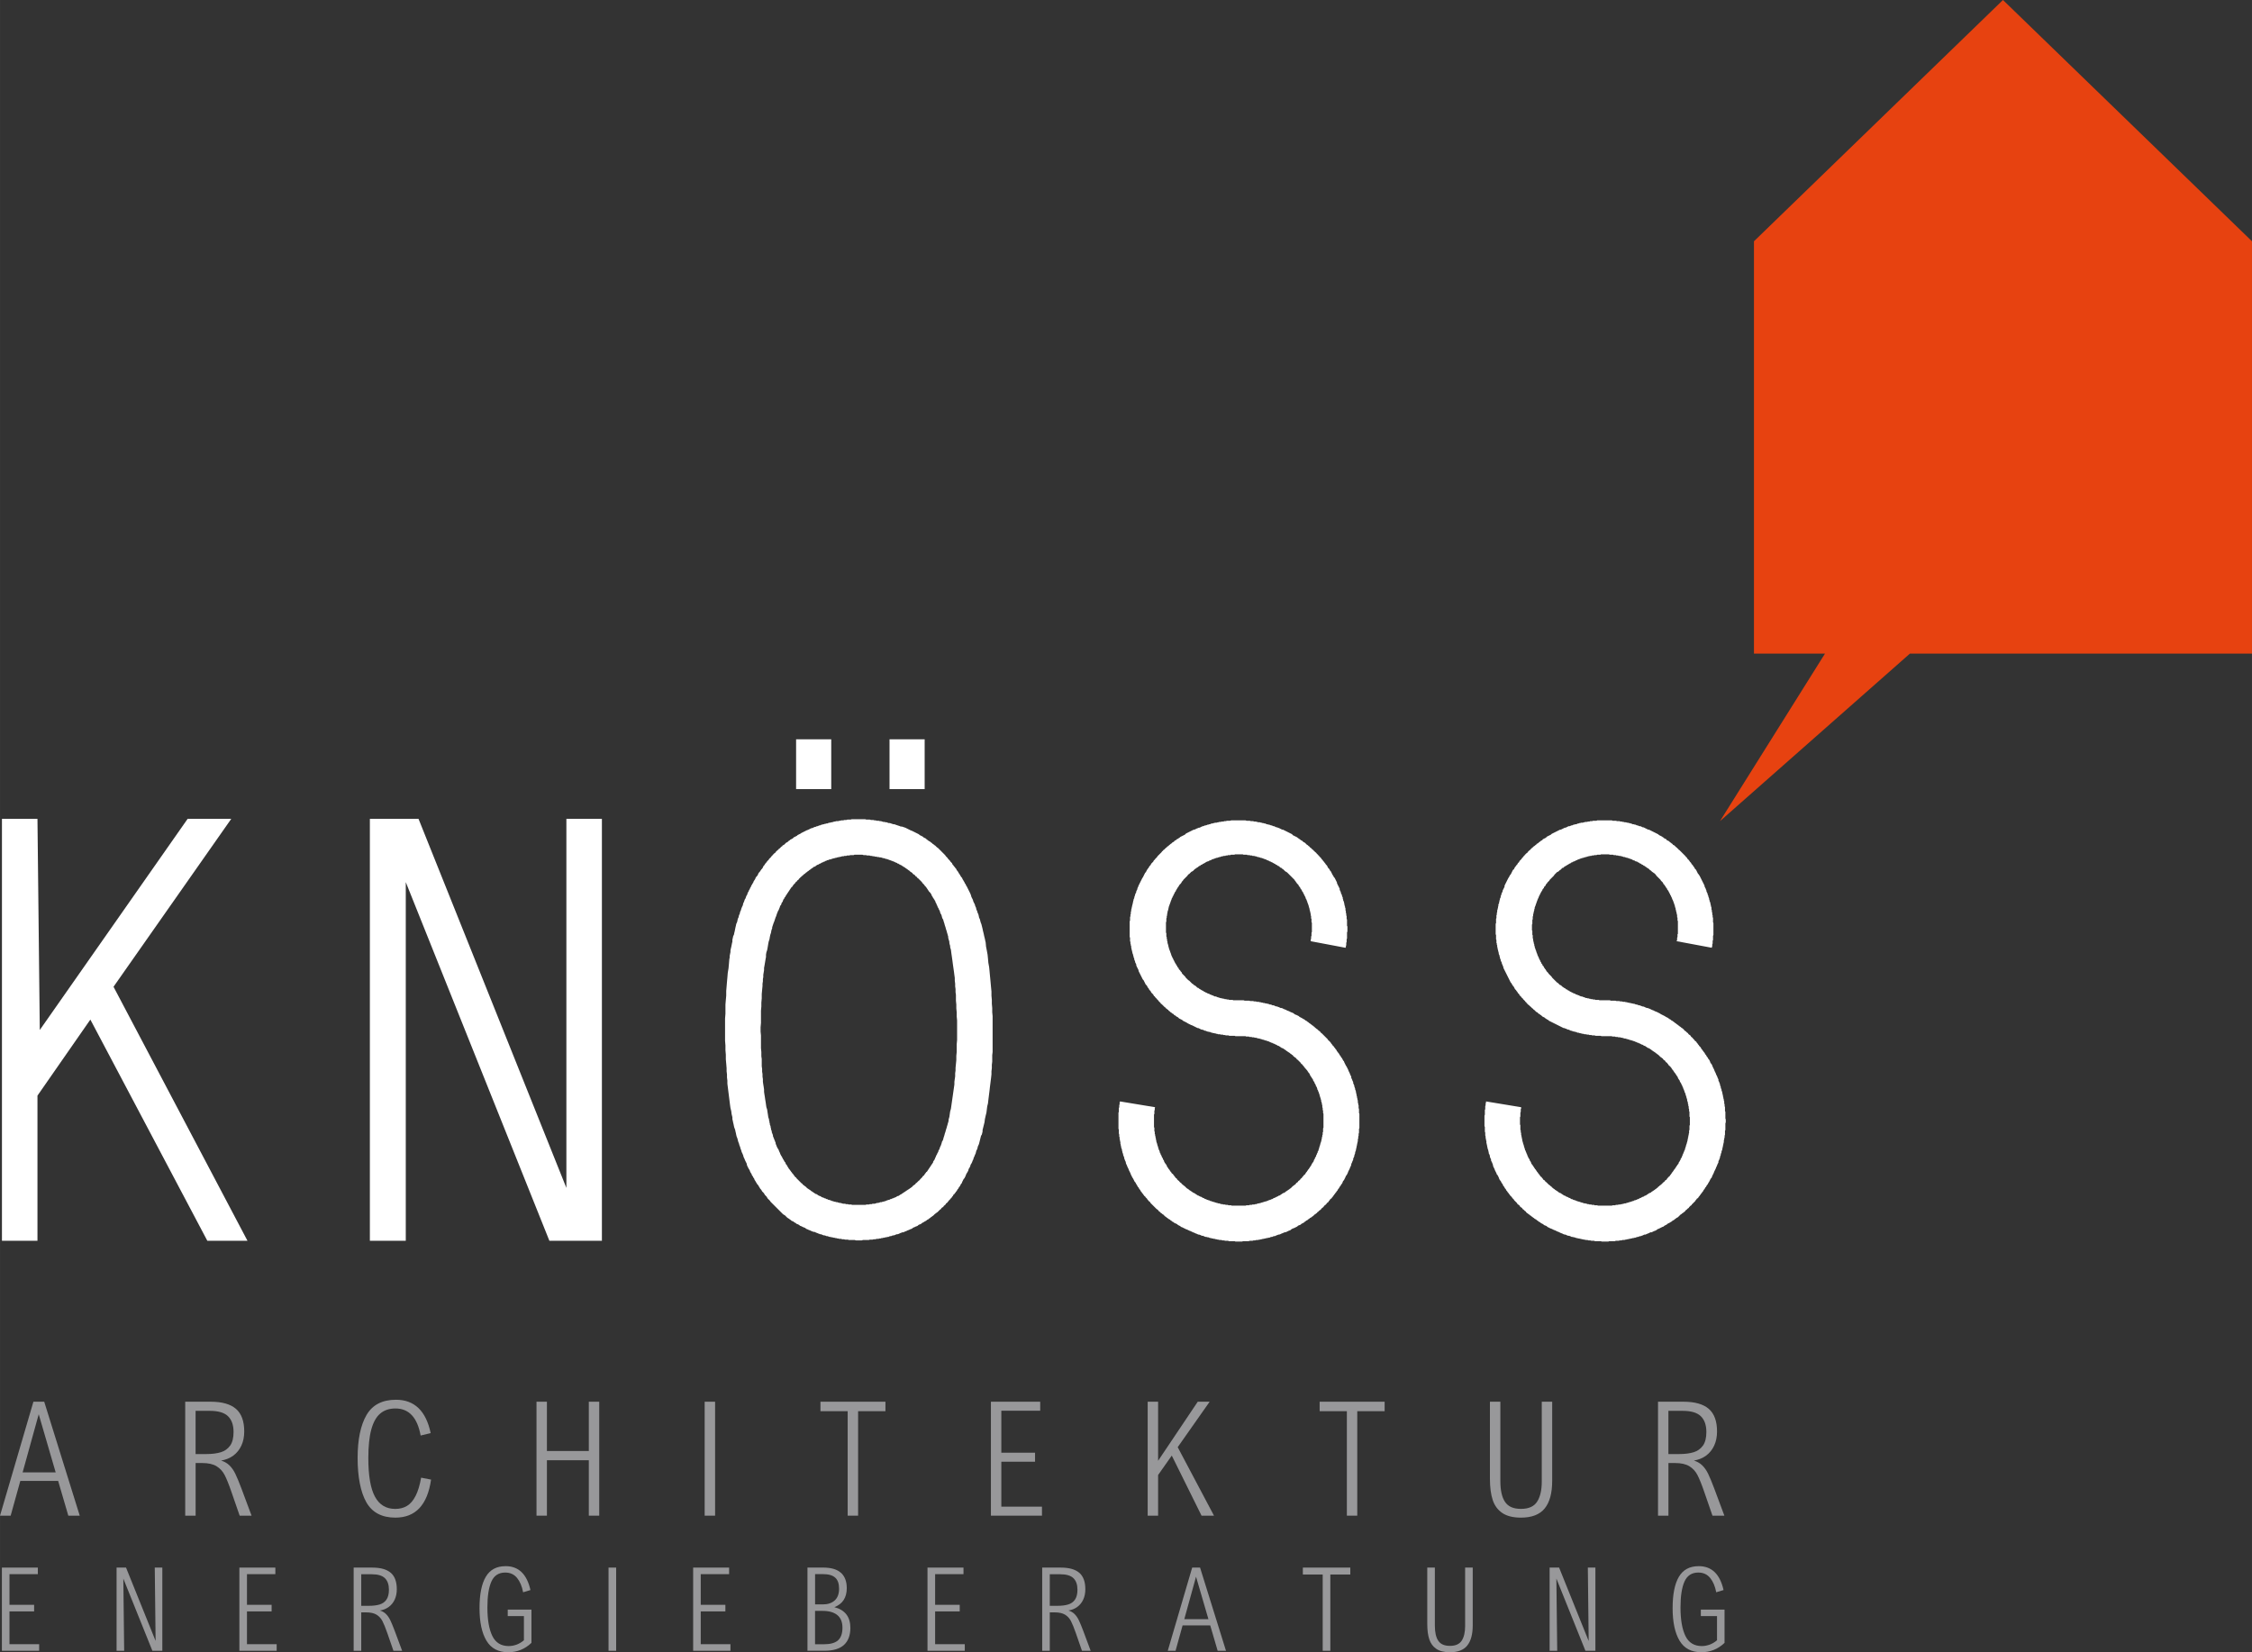 <?xml version="1.0" encoding="UTF-8"?>
<svg xmlns="http://www.w3.org/2000/svg" id="Ebene_2" data-name="Ebene 2" width="246.93mm" height="181.17mm" viewBox="0 0 699.96 513.56">
  <rect x="0" y="0" width="699.96" height="513.56" fill="#333333" stroke="none"/>
  <g id="Ebene_1-2" data-name="Ebene 1">
    <g>
      <polyline points="545.16 203.16 567.24 203.16 534.6 255.24 593.64 203.16 699.96 203.16 699.96 75 622.56 0 545.16 75" style="fill: #e74210; fill-rule: evenodd;"></polyline>
      <polyline points="114.96 254.52 130.08 254.52 176.04 369.24 176.04 254.52 187.08 254.52 187.08 385.68 170.76 385.68 126.12 274.2 126.12 385.68 114.96 385.68" style="fill: #fff; fill-rule: evenodd;"></polyline>
      <polyline points="267.36 265.68 265.56 265.68 265.32 265.8 264.24 265.8 264 265.92 263.76 265.92 263.52 265.92 263.28 265.92 263.04 266.04 262.8 266.04 262.44 266.04 262.2 266.16 261.96 266.16 261.72 266.16 261.48 266.28 261.24 266.28 261 266.4 260.64 266.4 260.4 266.52 260.16 266.52 259.92 266.64 259.68 266.64 259.44 266.76 259.2 266.76 258.96 266.88 258.72 266.88 258.48 267 258.24 267.12 257.88 267.12 257.64 267.24 257.4 267.36 257.16 267.36 256.92 267.48 256.8 267.6 256.56 267.6 256.44 267.72 256.2 267.84 256.08 267.84 255.84 267.96 255.72 268.08 255.48 268.08 255.36 268.2 255.12 268.32 255 268.44 254.76 268.44 254.64 268.56 254.4 268.68 254.28 268.8 254.04 268.8 253.92 268.92 253.68 269.04 253.56 269.16 253.44 269.28 253.2 269.4 253.08 269.4 252.84 269.52 252.72 269.64 252.6 269.76 252.36 269.88 252.24 270 252 270.12 251.88 270.24 251.76 270.36 251.52 270.48 251.4 270.6 251.28 270.72 251.04 270.84 250.92 270.96 250.8 271.08 250.56 271.2 250.44 271.32 250.32 271.44 250.2 271.56 249.96 271.68 249.84 271.8 249.72 271.92 249.6 272.04 249.36 272.16 249.24 272.4 249 272.52 248.88 272.64 248.76 272.76 248.52 273 248.4 273.12 248.28 273.24 248.16 273.48 247.92 273.6 247.8 273.72 247.68 273.96 247.44 274.08 247.32 274.2 247.2 274.44 247.08 274.56 246.84 274.8 246.72 274.92 246.6 275.04 246.48 275.28 246.36 275.4 246.24 275.64 246 275.76 245.88 276 245.76 276.12 245.64 276.36 245.52 276.48 245.4 276.72 245.28 276.84 245.16 277.08 245.04 277.2 244.92 277.44 244.8 277.56 244.68 277.8 244.56 277.92 244.44 278.16 244.32 278.28 244.2 278.52 244.08 278.76 243.84 279 243.72 279.36 243.48 279.6 243.36 279.96 243.24 280.32 243 280.56 242.88 280.92 242.76 281.28 242.52 281.52 242.4 281.88 242.28 282.24 242.16 282.48 242.04 282.84 241.8 283.2 241.68 283.56 241.56 283.8 241.44 284.16 241.32 284.52 241.2 284.88 241.08 285.12 240.96 285.48 240.84 285.84 240.72 286.2 240.6 286.56 240.48 286.8 240.36 287.16 240.24 287.52 240.12 287.88 240 288.24 240 288.6 239.88 288.84 239.76 289.2 239.64 289.92 239.4 290.64 239.28 291.24 239.16 291.96 238.92 292.68 238.8 293.28 238.68 294 238.56 294.72 238.44 295.32 238.2 296.04 238.08 296.76 238.08 297.48 237.96 298.08 237.84 298.8 237.72 299.52 237.6 300.24 237.48 300.84 237.48 301.56 237.36 302.28 237.24 303 237.24 303.72 237.12 304.32 237.12 305.04 237 305.76 237 306.48 236.88 307.68 236.76 309 236.76 310.32 236.64 311.64 236.64 312.84 236.52 314.16 236.52 315.48 236.52 316.68 236.52 318 236.4 319.32 236.4 320.64 236.52 321.84 236.52 323.16 236.52 324.48 236.52 325.8 236.64 327 236.64 328.32 236.76 329.16 236.76 329.88 236.76 330.72 236.76 331.44 236.88 332.28 236.88 333.12 237 333.84 237 334.68 237.12 335.4 237.12 336.24 237.24 337.08 237.36 337.8 237.48 338.64 237.48 339.36 237.6 340.2 237.72 340.92 237.84 341.76 237.96 342.48 238.08 343.32 238.2 344.16 238.44 344.88 238.56 345.72 238.68 346.44 238.8 347.28 239.04 348 239.04 348.36 239.16 348.6 239.16 348.96 239.28 349.2 239.28 349.56 239.4 349.8 239.52 350.16 239.52 350.4 239.64 350.76 239.64 351 239.76 351.36 239.88 351.6 239.88 351.96 240 352.2 240.12 352.56 240.24 352.8 240.24 353.16 240.36 353.4 240.48 353.76 240.6 354 240.72 354.36 240.84 354.6 240.96 354.96 241.08 355.2 241.08 355.44 241.2 355.8 241.32 356.04 241.44 356.4 241.56 356.64 241.68 356.88 241.92 357.24 242.04 357.48 242.16 357.84 242.28 358.08 242.4 358.32 242.52 358.68 242.64 358.92 242.76 359.16 243 359.52 243.12 359.76 243.24 360 243.36 360.24 243.6 360.6 243.72 360.84 243.84 361.08 244.08 361.32 244.2 361.68 244.32 361.92 244.56 362.16 244.68 362.4 244.8 362.64 245.04 363 245.16 363.24 245.4 363.48 245.52 363.72 245.76 363.96 245.88 364.2 246.12 364.44 246.24 364.68 246.48 364.92 246.6 365.04 246.72 365.28 246.84 365.4 246.96 365.52 247.08 365.76 247.2 365.88 247.44 366 247.56 366.24 247.68 366.36 247.8 366.48 247.92 366.6 248.16 366.84 248.28 366.96 248.4 367.08 248.52 367.2 248.76 367.44 248.88 367.56 249 367.68 249.12 367.8 249.36 367.92 249.48 368.16 249.6 368.28 249.84 368.4 249.96 368.52 250.08 368.64 250.32 368.76 250.44 368.88 250.68 369.12 250.8 369.24 250.92 369.36 251.16 369.48 251.28 369.6 251.52 369.72 251.64 369.84 251.88 369.96 252 370.08 252.12 370.2 252.36 370.32 252.48 370.44 252.72 370.56 252.84 370.68 253.08 370.8 253.2 370.92 253.44 371.04 253.56 371.16 253.8 371.16 253.92 371.28 254.16 371.4 254.28 371.52 254.52 371.64 254.76 371.76 254.88 371.76 255.12 371.88 255.24 372 255.48 372.12 255.72 372.24 255.96 372.24 256.08 372.36 256.32 372.48 256.56 372.48 256.68 372.6 256.92 372.72 257.16 372.72 257.28 372.84 257.52 372.96 257.76 372.96 258 373.08 258.12 373.08 258.36 373.2 258.6 373.32 258.84 373.32 258.96 373.44 259.2 373.44 259.44 373.56 259.68 373.56 259.92 373.68 260.04 373.68 260.28 373.68 260.52 373.8 260.76 373.8 260.88 373.92 261.12 373.92 261.36 373.92 261.6 374.04 261.84 374.04 261.96 374.16 262.2 374.16 262.44 374.16 262.68 374.16 262.92 374.28 263.16 374.28 263.28 374.28 263.52 374.28 263.76 374.4 264 374.4 264.24 374.4 264.36 374.4 264.6 374.4 264.84 374.52 265.08 374.52 265.32 374.52 265.56 374.52 265.68 374.52 265.92 374.52 266.16 374.52 266.4 374.52 266.64 374.52 266.88 374.52 267.12 374.52 267.24 374.52 267.48 374.52 267.72 374.52 267.96 374.52 268.2 374.52 268.44 374.52 268.56 374.52 268.8 374.52 269.04 374.52 269.28 374.4 269.52 374.4 269.76 374.4 269.88 374.4 270.12 374.4 270.36 374.28 270.6 374.28 270.84 374.28 270.96 374.28 271.2 374.16 271.44 374.16 271.68 374.16 271.92 374.16 272.16 374.04 272.28 374.04 272.52 373.92 272.76 373.92 273 373.92 273.24 373.8 273.36 373.8 273.6 373.68 273.84 373.68 274.08 373.68 274.2 373.56 274.44 373.56 274.68 373.44 274.92 373.44 275.16 373.32 275.28 373.32 275.52 373.2 275.76 373.08 275.88 373.08 276.12 372.96 276.36 372.96 276.6 372.84 276.72 372.72 276.96 372.72 277.2 372.6 277.44 372.48 277.56 372.48 277.8 372.36 278.04 372.24 278.16 372.24 278.4 372.12 278.64 372 278.76 371.88 279 371.76 279.24 371.76 279.36 371.64 279.6 371.52 279.72 371.4 279.96 371.28 280.2 371.16 280.32 371.04 280.56 370.92 280.68 370.8 280.92 370.68 281.04 370.56 281.28 370.44 281.4 370.32 281.64 370.2 281.76 370.08 282 369.96 282.12 369.84 282.36 369.72 282.48 369.6 282.72 369.48 282.84 369.36 283.08 369.24 283.2 369.12 283.32 369 283.56 368.88 283.68 368.64 283.92 368.52 284.04 368.4 284.16 368.28 284.4 368.16 284.52 368.04 284.64 367.8 284.88 367.68 285 367.56 285.12 367.44 285.36 367.2 285.48 367.08 285.6 366.96 285.84 366.84 285.96 366.6 286.08 366.48 286.2 366.36 286.44 366.12 286.56 366 286.68 365.88 286.8 365.64 286.92 365.52 287.16 365.4 287.28 365.16 287.4 365.04 287.52 364.8 287.64 364.68 287.76 364.56 287.88 364.32 288.12 364.2 288.24 363.96 288.36 363.84 288.48 363.6 288.6 363.48 288.72 363.24 288.84 363.12 288.96 362.88 289.08 362.76 289.2 362.52 289.32 362.4 289.44 362.16 289.56 362.04 289.68 361.8 289.8 361.68 289.92 361.44 290.04 361.32 290.04 361.08 290.28 360.72 290.52 360.36 290.64 360 290.88 359.52 291 359.16 291.24 358.8 291.36 358.44 291.6 358.08 291.72 357.6 291.96 357.24 292.08 356.88 292.2 356.52 292.44 356.04 292.56 355.68 292.68 355.32 292.8 354.84 293.04 354.48 293.16 354.12 293.28 353.64 293.4 353.28 293.52 352.92 293.64 352.44 293.76 352.08 293.88 351.72 294 351.24 294.12 350.88 294.24 350.52 294.36 350.04 294.48 349.68 294.6 349.2 294.72 348.84 294.84 348.36 294.84 348 295.08 347.16 295.2 346.32 295.32 345.48 295.56 344.64 295.68 343.8 295.8 342.96 295.92 342.12 296.04 341.28 296.16 340.44 296.28 339.6 296.4 338.76 296.52 337.92 296.64 337.08 296.64 336.24 296.76 335.4 296.88 334.56 296.88 333.6 297 332.76 297 331.92 297.12 330.72 297.24 329.52 297.24 328.2 297.36 327 297.36 325.8 297.36 324.6 297.48 323.28 297.48 322.08 297.48 320.88 297.48 319.68 297.48 318.36 297.48 317.16 297.36 315.96 297.36 314.64 297.24 313.44 297.24 312.24 297.12 311.04 297.12 310.08 297.12 309.24 297 308.4 297 307.44 296.88 306.6 296.88 305.76 296.76 304.8 296.76 303.96 296.64 303.12 296.52 302.16 296.4 301.32 296.28 300.48 296.16 299.64 296.04 298.68 295.92 297.84 295.8 297 295.68 296.16 295.56 295.2 295.44 294.84 295.32 294.36 295.32 294 295.2 293.64 295.08 293.16 295.08 292.8 294.96 292.32 294.84 291.96 294.72 291.48 294.72 291.12 294.6 290.76 294.48 290.28 294.36 289.92 294.24 289.44 294.12 289.08 294 288.72 293.88 288.24 293.76 287.88 293.64 287.52 293.52 287.04 293.4 286.68 293.28 286.32 293.16 285.84 292.92 285.48 292.8 285.12 292.68 284.64 292.56 284.28 292.32 283.92 292.2 283.56 292.08 283.08 291.84 282.72 291.72 282.36 291.48 282 291.36 281.64 291.12 281.16 291 280.8 290.76 280.44 290.76 280.2 290.64 280.08 290.52 279.84 290.4 279.6 290.28 279.48 290.16 279.24 290.04 279.12 289.92 278.88 289.8 278.64 289.68 278.52 289.56 278.28 289.56 278.16 289.44 277.92 289.32 277.8 289.2 277.56 289.08 277.44 288.84 277.2 288.72 277.08 288.6 276.84 288.48 276.72 288.36 276.48 288.24 276.36 288.12 276.12 288 276 287.88 275.76 287.76 275.64 287.52 275.4 287.4 275.28 287.28 275.04 287.16 274.92 287.04 274.8 286.8 274.56 286.68 274.44 286.56 274.2 286.44 274.08 286.32 273.96 286.08 273.72 285.96 273.6 285.84 273.48 285.6 273.24 285.48 273.12 285.36 273 285.12 272.88 285 272.64 284.88 272.52 284.64 272.4 284.52 272.28 284.4 272.04 284.16 271.92 284.04 271.8 283.8 271.68 283.68 271.56 283.56 271.32 283.32 271.2 283.2 271.08 282.96 270.96 282.84 270.84 282.72 270.72 282.6 270.6 282.36 270.48 282.24 270.36 282.12 270.24 282 270.24 281.88 270.12 281.76 270 281.52 269.88 281.4 269.76 281.28 269.64 281.16 269.64 281.04 269.52 280.8 269.4 280.68 269.28 280.56 269.28 280.44 269.16 280.32 269.04 280.08 268.92 279.96 268.92 279.84 268.8 279.6 268.68 279.48 268.68 279.36 268.56 279.24 268.44 279 268.44 278.88 268.32 278.76 268.2 278.64 268.2 278.4 268.08 278.28 268.08 278.16 267.96 277.92 267.84 277.8 267.84 277.68 267.72 277.44 267.72 277.32 267.6 277.2 267.6 276.96 267.48 276.84 267.48 276.72 267.36 276.48 267.36 276.36 267.24 276.24 267.24 276 267.12 275.88 267.12 275.64 267 275.52 267 275.4 267 275.16 266.88 275.04 266.88 274.8 266.76 274.68 266.76 274.56 266.76 274.2 266.64 273.84 266.52 273.48 266.52 273.12 266.4 272.76 266.4 272.4 266.28 272.04 266.28 271.68 266.16 271.32 266.16 270.96 266.04 270.6 266.04 270.24 265.92 269.88 265.92 269.52 265.92 269.16 265.8 268.8 265.8 268.44 265.8 268.08 265.68 267.72 265.68 267.36 265.68 267.48 254.64 267.84 254.64 268.2 254.64 268.56 254.64 268.92 254.64 269.28 254.76 269.64 254.76 270 254.76 270.36 254.76 270.72 254.88 271.08 254.88 271.44 254.88 271.8 255 272.16 255 272.52 255.12 272.76 255.12 273.12 255.12 273.48 255.24 273.84 255.24 274.2 255.36 274.56 255.48 274.92 255.48 275.28 255.6 275.64 255.6 275.88 255.72 276.24 255.84 276.6 255.84 276.96 255.96 277.32 256.08 277.68 256.2 278.04 256.2 278.28 256.32 278.64 256.44 279 256.56 279.36 256.68 279.72 256.8 279.96 256.92 280.32 256.92 280.68 257.04 281.04 257.16 281.4 257.28 281.64 257.4 281.88 257.52 282.12 257.64 282.36 257.76 282.6 257.88 282.84 258 283.08 258.12 283.44 258.24 283.68 258.36 283.92 258.48 284.16 258.6 284.4 258.72 284.64 258.84 284.88 258.96 285.12 259.08 285.36 259.2 285.6 259.32 285.84 259.56 286.08 259.68 286.32 259.8 286.56 259.92 286.8 260.04 287.04 260.28 287.28 260.4 287.52 260.52 287.76 260.64 288 260.88 288.12 261 288.36 261.12 288.6 261.36 288.84 261.48 289.08 261.6 289.32 261.84 289.56 261.96 289.8 262.2 289.92 262.32 290.16 262.44 290.4 262.68 290.64 262.8 290.88 263.04 291 263.16 291.24 263.4 291.48 263.52 291.72 263.76 291.84 263.88 292.08 264.12 292.32 264.36 292.44 264.48 292.68 264.72 293.04 265.08 293.28 265.32 293.52 265.56 293.76 265.8 294 266.16 294.24 266.4 294.48 266.64 294.72 267 294.96 267.24 295.2 267.48 295.44 267.84 295.68 268.08 295.92 268.32 296.04 268.68 296.28 268.92 296.52 269.28 296.76 269.52 297 269.88 297.24 270.12 297.36 270.48 297.6 270.72 297.84 271.08 297.96 271.32 298.2 271.68 298.44 272.04 298.56 272.28 298.8 272.64 299.04 272.88 299.16 273.24 299.4 273.6 299.52 273.84 299.76 274.2 299.88 274.56 300.12 274.8 300.24 275.16 300.48 275.52 300.6 275.76 300.84 276.24 301.08 276.72 301.32 277.2 301.56 277.68 301.8 278.28 301.92 278.76 302.16 279.24 302.4 279.72 302.52 280.2 302.76 280.68 303 281.16 303.12 281.64 303.36 282.12 303.48 282.72 303.72 283.2 303.84 283.68 304.08 284.16 304.2 284.64 304.32 285.24 304.56 285.72 304.68 286.2 304.8 286.68 305.04 287.28 305.16 287.76 305.28 288.24 305.4 288.72 305.52 289.32 305.64 289.8 305.76 290.28 305.88 290.88 306 291.36 306.12 291.84 306.24 292.44 306.36 292.92 306.48 294.24 306.72 295.44 306.96 296.76 307.08 297.96 307.2 299.28 307.44 300.6 307.56 301.8 307.68 303.12 307.8 304.32 307.92 305.64 308.04 306.96 308.16 308.16 308.16 309.48 308.28 310.8 308.28 312 308.4 313.32 308.4 314.64 308.52 315.84 308.52 317.16 308.52 318.48 308.52 319.8 308.52 321 308.52 322.08 308.52 323.04 308.52 324 308.52 325.08 308.52 326.04 308.52 327 308.4 327.96 308.4 329.04 308.4 330 308.28 330.96 308.28 332.04 308.16 333 308.16 333.96 308.04 335.04 307.92 336 307.8 336.96 307.68 337.92 307.56 339 307.44 339.96 307.32 340.92 307.2 341.88 307.08 342.96 306.84 343.92 306.72 344.88 306.6 345.84 306.36 346.8 306.12 347.88 306 348.84 305.76 349.8 305.52 350.76 305.4 351.24 305.4 351.72 305.28 352.2 305.16 352.68 304.92 353.04 304.8 353.52 304.68 354 304.56 354.48 304.44 354.96 304.32 355.44 304.2 355.8 303.96 356.28 303.84 356.76 303.72 357.24 303.48 357.6 303.36 358.08 303.24 358.56 303 359.04 302.88 359.4 302.64 359.88 302.52 360.36 302.28 360.84 302.16 361.2 301.92 361.68 301.68 362.04 301.56 362.52 301.32 363 301.08 363.36 300.96 363.84 300.72 364.32 300.48 364.68 300.36 364.92 300.24 365.16 300.12 365.52 300 365.76 299.88 366 299.76 366.24 299.52 366.48 299.4 366.72 299.28 366.96 299.16 367.2 299.04 367.44 298.92 367.8 298.68 368.04 298.56 368.28 298.44 368.52 298.32 368.76 298.08 369 297.96 369.24 297.84 369.48 297.6 369.72 297.48 369.96 297.36 370.2 297.12 370.44 297 370.68 296.76 370.92 296.64 371.16 296.4 371.28 296.28 371.52 296.16 371.76 295.92 372 295.8 372.24 295.56 372.48 295.32 372.72 295.2 372.96 294.96 373.08 294.84 373.32 294.6 373.56 294.48 373.8 294.24 373.92 294 374.16 293.88 374.4 293.64 374.64 293.4 374.76 293.28 375 293.04 375.24 292.8 375.36 292.56 375.6 292.44 375.84 292.2 375.96 291.96 376.2 291.72 376.44 291.6 376.56 291.36 376.8 291.12 376.92 290.88 377.16 290.64 377.28 290.4 377.52 290.28 377.64 290.04 377.88 289.8 378 289.56 378.24 289.32 378.36 289.08 378.6 288.84 378.72 288.6 378.96 288.36 379.08 288.12 379.2 287.88 379.44 287.64 379.56 287.4 379.68 287.04 379.92 286.8 380.04 286.56 380.16 286.32 380.4 286.08 380.52 285.72 380.64 285.48 380.76 285.24 381 285 381.12 284.64 381.24 284.4 381.36 284.16 381.48 283.8 381.6 283.56 381.84 283.32 381.96 282.96 382.08 282.72 382.2 282.48 382.32 282.12 382.44 281.88 382.56 281.64 382.68 281.28 382.8 281.04 382.92 280.8 383.04 280.44 383.04 280.2 383.16 279.84 383.28 279.6 383.4 279.36 383.52 279 383.64 278.76 383.64 278.4 383.76 278.16 383.88 277.8 384 277.56 384 277.2 384.12 276.96 384.24 276.6 384.24 276.36 384.36 276.12 384.48 275.76 384.48 275.52 384.6 275.16 384.6 274.92 384.72 274.56 384.72 274.32 384.84 273.96 384.84 273.72 384.96 273.36 384.96 273 385.08 272.76 385.08 272.4 385.08 272.16 385.2 271.8 385.2 271.56 385.2 271.2 385.32 270.96 385.32 270.6 385.32 270.36 385.32 270 385.44 269.76 385.44 269.4 385.44 269.04 385.44 268.8 385.44 268.44 385.44 268.2 385.44 267.84 385.56 267.6 385.56 267.24 385.56 267 385.56 266.64 385.56 266.28 385.56 266.04 385.56 265.68 385.44 265.44 385.44 265.08 385.44 264.84 385.44 264.48 385.44 264.24 385.44 263.88 385.44 263.52 385.32 263.28 385.32 262.92 385.32 262.68 385.32 262.32 385.2 262.08 385.2 261.72 385.2 261.48 385.08 261.12 385.08 260.88 385.08 260.52 384.96 260.28 384.96 259.92 384.84 259.68 384.84 259.32 384.72 259.08 384.72 258.72 384.6 258.48 384.6 258.12 384.48 257.88 384.48 257.52 384.36 257.28 384.24 256.92 384.24 256.68 384.12 256.32 384 256.08 384 255.72 383.88 255.48 383.76 255.12 383.64 254.88 383.64 254.64 383.52 254.28 383.4 254.04 383.28 253.68 383.16 253.44 383.04 253.2 382.92 252.84 382.92 252.6 382.8 252.24 382.68 252 382.56 251.76 382.44 251.4 382.32 251.16 382.2 250.92 382.08 250.56 381.96 250.32 381.72 250.08 381.6 249.72 381.48 249.48 381.36 249.24 381.24 249 381.12 248.64 381 248.4 380.76 248.16 380.64 247.92 380.52 247.56 380.4 247.32 380.16 247.08 380.04 246.84 379.92 246.6 379.68 246.24 379.56 246 379.44 245.76 379.2 245.52 379.08 245.28 378.84 245.04 378.72 244.68 378.48 244.44 378.24 244.2 378 243.96 377.76 243.72 377.64 243.36 377.4 243.12 377.16 242.88 376.92 242.64 376.68 242.4 376.44 242.16 376.2 241.92 375.96 241.68 375.72 241.44 375.48 241.2 375.24 240.96 375 240.72 374.76 240.48 374.52 240.24 374.28 240 374.04 239.76 373.8 239.52 373.56 239.28 373.2 239.04 372.96 238.8 372.72 238.56 372.48 238.44 372.24 238.2 371.88 237.96 371.64 237.72 371.4 237.6 371.16 237.36 370.8 237.12 370.56 236.88 370.32 236.76 370.08 236.52 369.72 236.28 369.48 236.16 369.24 235.92 368.88 235.8 368.64 235.56 368.28 235.32 368.04 235.2 367.8 234.96 367.44 234.84 367.2 234.6 366.84 234.48 366.6 234.36 366.24 234.12 366 234 365.64 233.76 365.4 233.64 365.04 233.52 364.8 233.28 364.44 233.16 364.2 233.04 363.84 232.92 363.6 232.68 363.24 232.44 362.76 232.2 362.28 232.08 361.68 231.84 361.2 231.6 360.72 231.36 360.12 231.12 359.64 231 359.16 230.76 358.56 230.52 358.08 230.4 357.6 230.16 357 230.04 356.52 229.8 355.92 229.68 355.44 229.44 354.84 229.32 354.36 229.2 353.88 228.96 353.28 228.84 352.8 228.72 352.2 228.6 351.72 228.48 351.12 228.24 350.52 228.12 350.04 228 349.44 227.88 348.96 227.76 348.36 227.64 347.88 227.64 347.28 227.4 346.32 227.28 345.36 227.04 344.4 226.92 343.56 226.8 342.6 226.68 341.64 226.56 340.68 226.44 339.72 226.32 338.76 226.2 337.8 226.08 336.84 226.08 335.88 225.96 334.92 225.96 333.96 225.84 333 225.84 332.04 225.72 330.6 225.6 329.28 225.6 327.84 225.48 326.4 225.48 324.96 225.36 323.52 225.36 322.2 225.36 320.76 225.36 319.32 225.36 317.88 225.36 316.56 225.48 315.12 225.48 313.68 225.48 312.24 225.6 310.8 225.72 309.48 225.72 308.04 225.84 306.6 225.96 305.16 226.08 303.84 226.2 302.4 226.44 300.96 226.56 299.64 226.68 298.2 226.8 297.6 226.8 297.12 226.92 296.52 227.04 295.92 227.04 295.44 227.16 294.84 227.28 294.36 227.4 293.76 227.52 293.16 227.64 292.68 227.64 292.08 227.76 291.6 227.88 291 228.12 290.52 228.24 289.92 228.36 289.44 228.48 288.84 228.6 288.24 228.72 287.76 228.84 287.16 229.08 286.68 229.2 286.2 229.32 285.6 229.56 285.12 229.68 284.52 229.92 284.04 230.04 283.44 230.28 282.96 230.4 282.48 230.64 281.88 230.88 281.4 231 280.8 231.24 280.32 231.36 279.96 231.48 279.6 231.72 279.24 231.84 278.88 231.96 278.52 232.2 278.16 232.32 277.8 232.44 277.44 232.68 277.08 232.8 276.72 233.04 276.36 233.16 276 233.4 275.64 233.52 275.28 233.76 274.92 233.88 274.68 234.12 274.32 234.24 273.96 234.48 273.6 234.72 273.24 234.84 272.88 235.08 272.52 235.32 272.28 235.56 271.92 235.68 271.56 235.92 271.2 236.16 270.96 236.4 270.6 236.64 270.24 236.88 270 237.12 269.64 237.24 269.28 237.48 269.04 237.72 268.68 237.96 268.32 238.2 268.08 238.44 267.72 238.68 267.48 238.92 267.24 239.04 267 239.28 266.76 239.4 266.64 239.64 266.4 239.76 266.16 240 266.04 240.12 265.8 240.36 265.56 240.48 265.44 240.72 265.2 240.96 265.08 241.08 264.84 241.32 264.6 241.44 264.48 241.68 264.24 241.92 264.12 242.04 263.88 242.28 263.76 242.52 263.52 242.64 263.4 242.88 263.16 243.12 263.04 243.24 262.8 243.48 262.68 243.72 262.56 243.96 262.32 244.08 262.2 244.32 261.96 244.56 261.84 244.8 261.72 245.04 261.48 245.16 261.36 245.4 261.24 245.64 261 245.88 260.88 246.12 260.76 246.36 260.64 246.6 260.4 246.72 260.28 246.96 260.16 247.2 260.04 247.44 259.92 247.68 259.8 247.92 259.56 248.16 259.44 248.4 259.32 248.64 259.2 248.88 259.08 249 258.96 249.24 258.84 249.48 258.72 249.72 258.6 249.96 258.48 250.2 258.36 250.44 258.24 250.68 258.12 250.92 258 251.04 258 251.28 257.88 251.52 257.76 251.76 257.64 252 257.52 252.24 257.4 252.48 257.4 252.72 257.28 252.96 257.16 253.2 257.04 253.44 257.04 253.68 256.92 253.92 256.8 254.16 256.8 254.4 256.68 254.64 256.56 254.88 256.56 255.12 256.44 255.36 256.32 255.6 256.32 255.84 256.2 256.08 256.2 256.32 256.08 256.56 256.08 256.8 255.96 257.16 255.96 257.4 255.84 257.76 255.72 258 255.72 258.36 255.6 258.6 255.6 258.96 255.48 259.32 255.36 259.56 255.36 259.92 255.24 260.28 255.24 260.52 255.24 260.88 255.12 261.12 255.12 261.48 255 261.84 255 262.08 255 262.44 254.88 262.8 254.88 263.04 254.88 263.4 254.76 263.76 254.76 264 254.76 264.36 254.76 264.72 254.64 264.96 254.64 265.32 254.64 265.56 254.64 265.92 254.64 266.28 254.64 266.52 254.64 266.88 254.64 267.24 254.64 267.48 254.64" style="fill: #fff; fill-rule: evenodd;"></polyline>
      <polyline points="407.4 292.56 418.2 294.6 418.32 294.36 418.32 294.12 418.44 293.76 418.44 293.52 418.44 293.28 418.44 293.04 418.56 292.8 418.56 292.44 418.56 292.2 418.56 291.96 418.68 291.72 418.68 291.48 418.68 291.12 418.68 290.88 418.68 290.64 418.68 290.4 418.68 290.16 418.68 289.8 418.8 289.56 418.8 289.32 418.8 289.08 418.8 288.72 418.8 288.48 418.8 288.24 418.8 288 418.68 287.76 418.68 287.4 418.68 287.16 418.68 286.92 418.68 286.68 418.68 286.32 418.68 286.08 418.68 285.84 418.56 285.6 418.56 285.36 418.56 285 418.56 284.76 418.44 284.52 418.44 284.28 418.44 284.04 418.32 283.68 418.32 283.44 418.32 283.2 418.2 282.96 418.2 282.72 418.2 282.36 418.08 282.12 418.08 281.88 417.96 281.64 417.96 281.4 417.84 281.16 417.84 280.8 417.72 280.56 417.72 280.32 417.6 280.08 417.48 279.84 417.48 279.6 417.36 279.36 417.36 279 417.24 278.76 417.12 278.52 417.12 278.28 417 278.04 416.88 277.8 416.76 277.56 416.76 277.32 416.64 277.08 416.52 276.84 416.4 276.6 416.4 276.24 416.28 276 416.16 275.76 416.04 275.52 415.92 275.28 415.8 275.04 415.68 274.8 415.56 274.56 415.56 274.32 415.44 274.08 415.32 273.84 415.2 273.6 415.08 273.36 414.96 273.12 414.84 272.88 414.6 272.64 414.48 272.4 414.36 272.16 414.24 272.04 414.12 271.8 414 271.56 413.88 271.32 413.76 271.08 413.64 270.84 413.4 270.6 413.28 270.36 413.16 270.12 413.04 270 412.8 269.76 412.68 269.52 412.56 269.28 412.44 269.04 412.2 268.8 412.08 268.68 411.96 268.44 411.72 268.2 411.6 267.96 411.48 267.84 411.24 267.6 411.12 267.36 410.88 267.12 410.76 267 410.64 266.76 410.4 266.52 410.28 266.4 410.04 266.16 409.92 265.92 409.68 265.8 409.56 265.56 409.32 265.44 409.2 265.2 408.96 264.96 408.72 264.84 408.6 264.6 408.36 264.48 408.24 264.24 408 264.12 407.76 263.88 407.64 263.76 407.4 263.52 407.16 263.4 407.04 263.16 406.8 263.04 406.56 262.8 406.44 262.68 406.2 262.56 405.96 262.32 405.84 262.2 405.6 261.96 405.36 261.84 405.12 261.72 404.88 261.48 404.76 261.36 404.52 261.24 404.28 261.12 404.04 260.88 403.8 260.76 403.68 260.64 403.44 260.52 403.2 260.28 402.96 260.16 402.72 260.04 402.48 259.92 402.24 259.8 402 259.68 401.76 259.56 401.64 259.32 401.4 259.2 401.16 259.08 400.92 258.96 400.68 258.84 400.44 258.72 400.2 258.6 399.96 258.48 399.72 258.36 399.48 258.24 399.24 258.12 399 258 398.76 257.88 398.52 257.88 398.28 257.76 398.04 257.64 397.8 257.52 397.56 257.4 397.2 257.28 396.96 257.16 396.72 257.16 396.48 257.04 396.24 256.92 396 256.8 395.76 256.8 395.52 256.68 395.28 256.56 395.04 256.56 394.8 256.44 394.44 256.32 394.2 256.32 393.96 256.2 393.72 256.2 393.48 256.08 393.24 255.96 393 255.96 392.64 255.84 392.4 255.84 392.16 255.72 391.92 255.72 391.68 255.6 391.44 255.6 391.08 255.6 390.84 255.48 390.6 255.48 390.36 255.36 390.12 255.36 389.76 255.36 389.52 255.24 389.28 255.24 389.04 255.24 388.8 255.24 388.44 255.12 388.2 255.12 387.96 255.12 387.72 255.12 387.48 255.12 387.12 255 386.88 255 386.64 255 386.4 255 386.16 255 385.8 255 385.56 255 385.32 255 385.08 255 384.72 255 384.48 255 384.24 255 384 255 383.76 255 383.4 255 383.16 255 382.92 255 382.68 255 382.32 255.12 382.08 255.12 381.84 255.12 381.6 255.12 381.36 255.12 381 255.24 380.76 255.24 380.52 255.24 380.28 255.36 380.04 255.36 379.68 255.36 379.44 255.48 379.2 255.48 378.96 255.48 378.72 255.6 378.48 255.6 378.12 255.72 377.88 255.72 377.64 255.72 377.4 255.84 377.16 255.84 376.92 255.96 376.56 255.96 376.32 256.08 376.08 256.2 375.84 256.2 375.6 256.32 375.36 256.32 375.12 256.44 374.76 256.56 374.52 256.56 374.28 256.68 374.04 256.8 373.8 256.8 373.56 256.92 373.32 257.04 373.08 257.16 372.84 257.28 372.6 257.28 372.36 257.4 372 257.52 371.76 257.64 371.52 257.76 371.28 257.88 371.04 257.88 370.8 258 370.56 258.12 370.32 258.24 370.08 258.36 369.84 258.48 369.6 258.6 369.36 258.72 369.12 258.84 368.88 258.96 368.64 259.08 368.52 259.2 368.28 259.44 368.04 259.56 367.8 259.68 367.56 259.8 367.32 259.92 367.08 260.04 366.84 260.16 366.6 260.4 366.36 260.52 366.24 260.64 366 260.76 365.76 260.88 365.52 261.12 365.28 261.24 365.04 261.36 364.92 261.6 364.68 261.72 364.44 261.84 364.2 262.08 364.08 262.2 363.84 262.32 363.6 262.56 363.36 262.68 363.24 262.92 363 263.04 362.76 263.16 362.64 263.4 362.4 263.52 362.16 263.76 362.04 263.88 361.8 264.12 361.56 264.24 361.44 264.48 361.2 264.6 361.08 264.84 360.84 265.08 360.72 265.2 360.48 265.44 360.36 265.56 360.12 265.8 359.88 266.04 359.76 266.16 359.64 266.4 359.4 266.64 359.28 266.76 359.04 267 358.92 267.24 358.68 267.36 358.56 267.6 358.44 267.84 358.2 268.08 358.08 268.2 357.84 268.44 357.72 268.68 357.6 268.92 357.48 269.04 357.24 269.28 357.12 269.52 357 269.76 356.76 270 356.64 270.24 356.52 270.36 356.4 270.6 356.28 270.84 356.16 271.08 355.92 271.32 355.8 271.56 355.68 271.8 355.56 272.04 355.44 272.28 355.32 272.52 355.2 272.76 355.08 272.88 354.96 273.12 354.84 273.36 354.72 273.6 354.6 273.84 354.48 274.08 354.36 274.32 354.24 274.56 354.12 274.8 354 275.04 353.88 275.28 353.76 275.64 353.64 275.88 353.52 276.12 353.52 276.36 353.4 276.6 353.28 276.84 353.16 277.08 353.16 277.32 353.04 277.56 352.92 277.8 352.8 278.04 352.8 278.28 352.68 278.52 352.56 278.88 352.56 279.12 352.44 279.36 352.32 279.6 352.32 279.84 352.2 280.08 352.2 280.32 352.08 280.68 352.08 280.92 351.96 281.16 351.96 281.4 351.84 281.64 351.84 281.88 351.72 282.24 351.72 282.48 351.6 282.72 351.6 282.96 351.6 283.2 351.48 283.44 351.48 283.8 351.48 284.04 351.36 284.28 351.36 284.52 351.36 284.76 351.24 285.12 351.24 285.36 351.24 285.6 351.24 285.84 351.24 286.08 351.12 286.44 351.12 286.68 351.12 286.92 351.12 287.16 351.12 287.52 351.12 287.76 351.12 288 351.12 288.24 351.12 288.48 351.12 288.84 351.12 289.08 351.12 289.32 351.12 289.56 351.12 289.92 351.12 290.16 351.12 290.4 351.12 290.64 351.12 290.88 351.12 291.24 351.24 291.48 351.24 291.72 351.24 291.96 351.24 292.2 351.24 292.56 351.36 292.8 351.36 293.04 351.36 293.28 351.48 293.64 351.48 293.88 351.6 294.12 351.6 294.36 351.6 294.6 351.72 294.96 351.72 295.2 351.84 295.44 351.84 295.68 351.96 295.92 351.96 296.16 352.08 296.52 352.2 296.76 352.2 297 352.32 297.24 352.32 297.48 352.44 297.72 352.56 298.08 352.56 298.32 352.68 298.56 352.8 298.8 352.8 299.04 352.92 299.28 353.04 299.52 353.16 299.76 353.16 300 353.28 300.36 353.4 300.6 353.52 300.84 353.64 301.08 353.76 301.32 353.88 301.56 353.88 301.8 354 302.04 354.12 302.28 354.24 302.52 354.36 302.76 354.48 303 354.6 303.24 354.72 303.48 354.84 303.72 354.96 303.96 355.08 304.2 355.2 304.44 355.44 304.68 355.56 304.92 355.68 305.16 355.8 305.4 355.92 305.64 356.04 305.88 356.16 306.12 356.4 306.24 356.52 306.48 356.64 306.72 356.76 306.96 357 307.2 357.12 307.44 357.24 307.68 357.36 307.8 357.6 308.04 357.72 308.28 357.84 308.52 358.08 308.76 358.2 308.88 358.44 309.12 358.56 309.36 358.68 309.6 358.92 309.72 359.04 309.96 359.28 310.2 359.4 310.32 359.64 310.56 359.76 310.8 360 310.92 360.12 311.16 360.36 311.4 360.48 311.52 360.72 311.76 360.84 312 361.08 312.12 361.32 312.36 361.44 312.48 361.68 312.72 361.8 312.84 362.04 313.08 362.28 313.2 362.4 313.44 362.64 313.56 362.88 313.8 363.12 313.92 363.24 314.16 363.48 314.28 363.72 314.52 363.84 314.64 364.08 314.76 364.32 315 364.56 315.12 364.8 315.24 364.92 315.48 365.16 315.6 365.4 315.72 365.64 315.96 365.88 316.08 366.12 316.2 366.24 316.32 366.48 316.56 366.72 316.68 366.96 316.8 367.2 316.92 367.44 317.04 367.68 317.28 367.92 317.4 368.16 317.52 368.4 317.64 368.64 317.76 368.88 317.88 369 318 369.24 318.12 369.48 318.24 369.72 318.36 369.96 318.48 370.2 318.6 370.56 318.72 370.8 318.84 371.04 318.96 371.28 319.08 371.52 319.2 371.76 319.32 372 319.44 372.24 319.56 372.48 319.56 372.72 319.68 372.96 319.8 373.2 319.92 373.44 320.04 373.68 320.04 374.04 320.16 374.28 320.28 374.52 320.4 374.76 320.4 375 320.52 375.24 320.64 375.48 320.64 375.72 320.76 376.08 320.76 376.32 320.88 376.56 321 376.8 321 377.04 321.12 377.4 321.12 377.64 321.24 377.88 321.24 378.12 321.36 378.36 321.36 378.6 321.48 378.96 321.48 379.2 321.48 379.44 321.6 379.68 321.6 380.04 321.6 380.28 321.72 380.52 321.72 380.76 321.72 381 321.84 381.36 321.84 381.6 321.84 381.84 321.84 382.08 321.96 382.44 321.96 382.68 321.96 382.92 321.96 383.16 321.96 383.4 321.96 383.76 321.96 384 322.08 384.24 322.08 384.48 322.08 384.84 322.08 385.08 322.08 385.32 322.08 385.44 322.08 385.68 322.08 385.92 322.08 386.16 322.08 386.28 322.08 386.52 322.08 386.76 322.08 386.88 322.08 387.12 322.08 387.36 322.2 387.6 322.2 387.72 322.2 387.96 322.2 388.2 322.2 388.32 322.32 388.56 322.32 388.8 322.32 389.04 322.32 389.16 322.44 389.4 322.44 389.64 322.44 389.76 322.44 390 322.56 390.24 322.56 390.48 322.56 390.6 322.68 390.84 322.68 391.08 322.8 391.2 322.8 391.44 322.8 391.68 322.92 391.8 322.92 392.04 323.04 392.28 323.04 392.4 323.16 392.64 323.16 392.88 323.28 393 323.28 393.24 323.4 393.48 323.4 393.6 323.52 393.84 323.52 393.96 323.64 394.2 323.64 394.44 323.76 394.56 323.88 394.8 323.88 394.92 324 395.16 324.12 395.4 324.12 395.52 324.24 395.76 324.36 395.88 324.36 396.12 324.48 396.36 324.6 396.48 324.72 396.72 324.72 396.84 324.84 397.08 324.96 397.2 325.08 397.44 325.08 397.56 325.2 397.8 325.32 397.92 325.44 398.16 325.56 398.28 325.68 398.52 325.8 398.64 325.8 398.88 325.92 399 326.04 399.24 326.16 399.36 326.28 399.6 326.4 399.72 326.52 399.84 326.64 400.08 326.76 400.2 326.88 400.44 327 400.56 327.12 400.8 327.24 400.92 327.36 401.04 327.48 401.28 327.6 401.4 327.72 401.52 327.84 401.76 327.96 401.88 328.08 402 328.32 402.24 328.44 402.36 328.56 402.48 328.68 402.72 328.8 402.84 328.92 402.96 329.04 403.08 329.28 403.32 329.4 403.44 329.52 403.56 329.64 403.68 329.76 403.92 330 404.04 330.12 404.16 330.24 404.28 330.36 404.4 330.6 404.52 330.72 404.76 330.84 404.88 331.08 405 331.2 405.12 331.32 405.24 331.44 405.36 331.68 405.48 331.8 405.6 331.92 405.72 332.16 405.96 332.28 406.08 332.52 406.2 332.64 406.32 332.76 406.44 333 406.56 333.12 406.68 333.36 406.8 333.48 406.92 333.6 407.04 333.84 407.16 333.96 407.16 334.2 407.28 334.32 407.4 334.56 407.52 334.68 407.64 334.92 407.76 335.04 407.88 335.28 408 335.4 408.12 335.64 408.12 335.76 408.24 336 408.36 336.12 408.48 336.36 408.6 336.48 408.6 336.72 408.72 336.84 408.84 337.08 408.96 337.2 408.96 337.44 409.08 337.68 409.2 337.8 409.32 338.04 409.32 338.16 409.44 338.4 409.44 338.64 409.56 338.76 409.68 339 409.68 339.12 409.8 339.36 409.92 339.6 409.92 339.72 410.04 339.96 410.04 340.08 410.16 340.32 410.16 340.56 410.28 340.68 410.28 340.92 410.4 341.16 410.4 341.28 410.52 341.52 410.52 341.76 410.64 341.88 410.64 342.12 410.64 342.36 410.76 342.48 410.76 342.72 410.88 342.96 410.88 343.2 410.88 343.32 411 343.56 411 343.8 411 343.92 411 344.16 411.12 344.4 411.12 344.52 411.12 344.76 411.12 345 411.24 345.24 411.24 345.36 411.24 345.6 411.24 345.84 411.24 345.96 411.36 346.2 411.36 346.44 411.36 346.68 411.36 346.8 411.36 347.04 411.36 347.28 411.36 347.4 411.36 347.64 411.36 347.88 411.36 348.12 411.36 348.24 411.36 348.48 411.36 348.72 411.36 348.96 411.36 349.08 411.36 349.32 411.36 349.56 411.36 349.68 411.36 349.92 411.36 350.16 411.36 350.4 411.36 350.52 411.24 350.76 411.24 351 411.24 351.24 411.24 351.36 411.24 351.6 411.24 351.84 411.12 351.96 411.12 352.2 411.12 352.44 411.12 352.68 411 352.8 411 353.04 411 353.28 410.88 353.4 410.88 353.64 410.88 353.88 410.76 354 410.76 354.24 410.76 354.48 410.64 354.6 410.64 354.84 410.52 355.08 410.52 355.2 410.4 355.44 410.4 355.68 410.28 355.8 410.28 356.04 410.16 356.28 410.16 356.4 410.04 356.64 410.04 356.88 409.92 357 409.92 357.24 409.8 357.48 409.8 357.6 409.68 357.84 409.56 357.96 409.56 358.2 409.44 358.44 409.32 358.56 409.32 358.8 409.2 358.92 409.08 359.16 409.08 359.4 408.96 359.52 408.84 359.76 408.72 359.88 408.72 360.12 408.6 360.24 408.48 360.48 408.36 360.6 408.36 360.84 408.24 361.08 408.12 361.2 408 361.44 407.88 361.56 407.76 361.8 407.64 361.92 407.64 362.04 407.52 362.28 407.4 362.4 407.28 362.64 407.16 362.76 407.04 363 406.92 363.12 406.8 363.36 406.68 363.48 406.56 363.6 406.44 363.84 406.32 363.96 406.2 364.2 406.08 364.32 405.96 364.44 405.84 364.68 405.72 364.8 405.6 365.04 405.48 365.16 405.24 365.28 405.12 365.52 405 365.64 404.88 365.76 404.76 365.88 404.64 366.12 404.52 366.24 404.28 366.36 404.16 366.6 404.04 366.72 403.92 366.84 403.8 366.96 403.56 367.08 403.44 367.32 403.32 367.44 403.2 367.56 402.96 367.68 402.84 367.8 402.72 368.04 402.6 368.16 402.36 368.28 402.24 368.4 402.12 368.52 401.88 368.64 401.76 368.76 401.64 368.88 401.4 369.12 401.28 369.24 401.16 369.36 400.92 369.48 400.8 369.6 400.68 369.72 400.44 369.84 400.32 369.96 400.08 370.08 399.96 370.2 399.72 370.32 399.6 370.44 399.48 370.56 399.24 370.68 399.12 370.8 398.88 370.8 398.76 370.92 398.52 371.04 398.4 371.16 398.16 371.28 398.04 371.4 397.8 371.52 397.68 371.64 397.44 371.64 397.32 371.76 397.08 371.88 396.96 372 396.72 372 396.6 372.12 396.36 372.24 396.12 372.36 396 372.36 395.76 372.48 395.64 372.6 395.4 372.72 395.28 372.72 395.04 372.84 394.8 372.96 394.68 372.96 394.44 373.08 394.32 373.08 394.08 373.2 393.84 373.32 393.72 373.32 393.48 373.44 393.24 373.44 393.12 373.56 392.88 373.56 392.64 373.68 392.52 373.68 392.28 373.8 392.04 373.8 391.92 373.92 391.68 373.92 391.44 374.04 391.32 374.04 391.08 374.04 390.84 374.16 390.72 374.16 390.48 374.28 390.24 374.28 390.12 374.28 389.88 374.4 389.64 374.4 389.52 374.4 389.28 374.4 389.04 374.52 388.8 374.52 388.68 374.52 388.44 374.52 388.2 374.64 388.08 374.64 387.84 374.64 387.6 374.64 387.36 374.64 387.24 374.76 387 374.76 386.76 374.76 386.64 374.76 386.4 374.76 386.16 374.76 385.92 374.76 385.8 374.76 385.56 374.76 385.32 374.76 385.08 374.76 384.96 374.76 384.72 374.76 384.48 374.76 384.36 374.76 384.12 374.76 383.88 374.76 383.64 374.76 383.52 374.76 383.28 374.76 383.04 374.76 382.8 374.76 382.68 374.64 382.44 374.64 382.2 374.64 382.08 374.64 381.84 374.64 381.6 374.52 381.36 374.52 381.24 374.52 381 374.52 380.76 374.4 380.64 374.4 380.4 374.4 380.16 374.4 380.04 374.28 379.8 374.28 379.56 374.28 379.32 374.16 379.2 374.16 378.96 374.04 378.72 374.04 378.6 374.04 378.36 373.92 378.12 373.92 378 373.8 377.76 373.8 377.52 373.68 377.4 373.68 377.16 373.56 376.92 373.56 376.8 373.44 376.56 373.44 376.44 373.32 376.2 373.32 375.96 373.2 375.84 373.08 375.6 373.08 375.36 372.96 375.24 372.96 375 372.84 374.88 372.72 374.64 372.72 374.4 372.6 374.28 372.48 374.04 372.36 373.92 372.36 373.68 372.24 373.56 372.12 373.32 372 373.2 372 372.96 371.88 372.72 371.76 372.6 371.64 372.36 371.64 372.24 371.52 372 371.4 371.88 371.28 371.64 371.16 371.52 371.04 371.28 370.92 371.16 370.8 370.92 370.8 370.8 370.68 370.68 370.56 370.44 370.44 370.32 370.32 370.08 370.2 369.96 370.08 369.72 369.96 369.6 369.84 369.48 369.72 369.24 369.6 369.12 369.48 368.88 369.36 368.76 369.24 368.64 369.12 368.4 368.88 368.28 368.76 368.16 368.64 367.92 368.52 367.8 368.4 367.68 368.28 367.56 368.16 367.32 368.04 367.2 367.8 367.08 367.68 366.84 367.56 366.72 367.44 366.6 367.32 366.48 367.08 366.24 366.96 366.12 366.84 366 366.72 365.88 366.6 365.76 366.36 365.64 366.24 365.4 366.12 365.28 365.88 365.16 365.76 365.04 365.64 364.92 365.4 364.8 365.28 364.68 365.16 364.56 364.92 364.32 364.8 364.2 364.68 364.08 364.44 363.96 364.32 363.84 364.2 363.72 363.96 363.6 363.84 363.48 363.6 363.36 363.48 363.24 363.36 363.12 363.12 363 363 362.88 362.76 362.76 362.64 362.64 362.4 362.64 362.28 362.52 362.04 362.4 361.92 362.28 361.8 362.16 361.56 362.04 361.44 361.92 361.2 361.8 360.96 361.8 360.84 361.68 360.6 361.56 360.48 361.44 360.24 361.44 360.12 361.32 359.88 361.2 359.76 361.08 359.52 361.08 359.4 360.96 359.16 360.84 358.92 360.72 358.8 360.72 358.56 360.6 358.44 360.48 358.2 360.48 357.96 360.36 357.84 360.36 357.6 360.24 357.48 360.12 357.24 360.12 357 360 356.88 360 356.64 359.88 356.4 359.88 356.28 359.76 356.04 359.76 355.8 359.64 355.68 359.64 355.44 359.52 355.2 359.52 355.08 359.4 354.84 359.4 354.6 359.4 354.48 359.28 354.24 359.28 354 359.28 353.88 359.16 353.64 359.16 353.4 359.16 353.28 359.04 353.04 359.04 352.8 359.04 352.68 358.92 352.44 358.92 352.2 358.92 351.96 358.92 351.84 358.8 351.6 358.8 351.36 358.8 351.24 358.8 351 358.8 350.76 358.8 350.52 358.68 350.4 358.68 350.16 358.68 349.92 358.68 349.68 358.68 349.56 358.68 349.32 358.68 349.08 358.68 348.96 358.68 348.72 358.68 348.48 358.68 348.24 358.68 348.12 358.68 347.88 358.68 347.64 358.68 347.4 358.68 347.28 358.68 347.04 358.68 346.8 358.68 346.68 358.68 346.44 358.8 346.2 358.8 345.96 358.8 345.84 358.8 345.6 358.8 345.36 358.8 345.24 358.92 345 358.92 344.76 358.92 344.52 358.92 344.4 359.04 344.16 348.12 342.36 348 342.72 348 342.96 348 343.2 347.88 343.56 347.88 343.8 347.88 344.16 347.76 344.4 347.76 344.76 347.76 345 347.76 345.24 347.76 345.6 347.64 345.84 347.64 346.2 347.64 346.44 347.64 346.8 347.64 347.04 347.64 347.4 347.64 347.64 347.64 348 347.64 348.24 347.64 348.48 347.64 348.84 347.64 349.08 347.64 349.44 347.64 349.68 347.64 350.04 347.64 350.28 347.64 350.64 347.64 350.88 347.76 351.12 347.76 351.48 347.76 351.72 347.76 352.08 347.76 352.32 347.88 352.68 347.88 352.92 347.88 353.28 348 353.52 348 353.76 348 354.12 348.12 354.36 348.12 354.72 348.24 354.96 348.24 355.32 348.24 355.56 348.36 355.8 348.36 356.16 348.48 356.4 348.48 356.76 348.6 357 348.72 357.24 348.72 357.6 348.84 357.84 348.84 358.08 348.96 358.44 349.08 358.68 349.08 358.92 349.2 359.28 349.32 359.52 349.44 359.88 349.44 360.12 349.56 360.36 349.68 360.72 349.8 360.96 349.92 361.2 349.92 361.44 350.04 361.8 350.16 362.04 350.28 362.28 350.4 362.64 350.52 362.88 350.64 363.12 350.76 363.36 350.88 363.72 351 363.96 351.12 364.2 351.24 364.44 351.36 364.68 351.48 365.04 351.6 365.28 351.72 365.52 351.84 365.76 351.96 366 352.2 366.36 352.32 366.6 352.44 366.84 352.56 367.08 352.68 367.32 352.92 367.56 353.04 367.8 353.16 368.04 353.4 368.4 353.52 368.64 353.64 368.88 353.88 369.12 354 369.36 354.12 369.6 354.36 369.84 354.48 370.08 354.6 370.32 354.84 370.56 354.96 370.8 355.2 371.04 355.32 371.28 355.56 371.52 355.68 371.76 355.92 371.88 356.04 372.12 356.28 372.36 356.52 372.6 356.64 372.84 356.88 373.08 357 373.32 357.24 373.44 357.48 373.68 357.6 373.92 357.84 374.16 358.08 374.4 358.2 374.52 358.44 374.76 358.68 375 358.92 375.24 359.04 375.36 359.28 375.6 359.52 375.84 359.76 375.96 360 376.2 360.12 376.44 360.36 376.56 360.6 376.8 360.84 377.04 361.08 377.16 361.32 377.4 361.56 377.52 361.8 377.76 361.92 377.88 362.16 378.12 362.4 378.24 362.64 378.48 362.88 378.6 363.12 378.84 363.36 378.96 363.6 379.08 363.84 379.32 364.08 379.44 364.32 379.68 364.56 379.8 364.8 379.92 365.04 380.16 365.4 380.28 365.64 380.4 365.88 380.52 366.12 380.76 366.36 380.88 366.6 381 366.84 381.12 367.08 381.36 367.44 381.48 367.68 381.6 367.92 381.72 368.16 381.84 368.4 381.96 368.64 382.08 369 382.2 369.24 382.32 369.48 382.44 369.72 382.56 370.08 382.68 370.32 382.8 370.56 382.92 370.8 383.04 371.16 383.16 371.4 383.28 371.64 383.4 372 383.52 372.24 383.64 372.48 383.76 372.72 383.76 373.08 383.88 373.32 384 373.56 384.12 373.92 384.12 374.16 384.24 374.4 384.36 374.76 384.48 375 384.48 375.36 384.6 375.6 384.6 375.84 384.72 376.2 384.84 376.44 384.84 376.68 384.96 377.04 384.96 377.28 385.08 377.64 385.08 377.88 385.2 378.12 385.2 378.48 385.32 378.72 385.32 379.08 385.44 379.32 385.44 379.68 385.44 379.92 385.56 380.16 385.56 380.52 385.56 380.76 385.68 381.12 385.68 381.36 385.68 381.72 385.68 381.96 385.8 382.2 385.8 382.56 385.8 382.8 385.8 383.16 385.8 383.4 385.8 383.76 385.8 384 385.92 384.36 385.92 384.6 385.92 384.84 385.92 385.2 385.92 385.44 385.92 385.8 385.92 386.04 385.92 386.4 385.8 386.64 385.8 387 385.8 387.24 385.8 387.6 385.8 387.84 385.8 388.08 385.8 388.44 385.68 388.68 385.68 389.04 385.68 389.28 385.68 389.64 385.56 389.88 385.56 390.12 385.56 390.48 385.44 390.72 385.44 391.08 385.44 391.32 385.32 391.68 385.32 391.92 385.2 392.16 385.2 392.52 385.08 392.76 385.08 393.12 384.96 393.36 384.96 393.6 384.84 393.96 384.84 394.2 384.72 394.56 384.72 394.8 384.6 395.04 384.48 395.4 384.48 395.64 384.36 395.88 384.24 396.24 384.24 396.48 384.12 396.72 384 397.08 383.88 397.32 383.76 397.56 383.76 397.92 383.64 398.16 383.52 398.4 383.4 398.76 383.28 399 383.16 399.24 383.04 399.48 383.04 399.84 382.92 400.08 382.8 400.32 382.68 400.56 382.56 400.92 382.44 401.16 382.32 401.4 382.08 401.64 381.96 401.88 381.84 402.24 381.72 402.48 381.6 402.72 381.48 402.96 381.36 403.2 381.24 403.44 381 403.68 380.88 404.04 380.76 404.28 380.64 404.52 380.4 404.76 380.28 405 380.16 405.24 380.04 405.48 379.8 405.72 379.68 405.96 379.44 406.2 379.32 406.44 379.2 406.68 378.96 406.92 378.84 407.16 378.6 407.4 378.48 407.64 378.36 407.88 378.12 408.12 378 408.36 377.76 408.6 377.52 408.84 377.4 409.08 377.16 409.32 377.04 409.44 376.8 409.68 376.68 409.92 376.44 410.16 376.2 410.4 376.08 410.64 375.84 410.76 375.6 411 375.48 411.24 375.24 411.48 375 411.6 374.76 411.84 374.64 412.08 374.4 412.32 374.16 412.44 373.92 412.68 373.8 412.92 373.56 413.04 373.32 413.28 373.08 413.4 372.84 413.64 372.6 413.88 372.48 414 372.24 414.24 372 414.36 371.76 414.6 371.52 414.72 371.28 414.96 371.04 415.08 370.8 415.32 370.56 415.44 370.32 415.68 370.08 415.8 369.84 415.92 369.6 416.16 369.36 416.28 369.12 416.4 368.88 416.64 368.64 416.76 368.4 416.88 368.16 417.12 367.92 417.24 367.68 417.36 367.32 417.48 367.08 417.72 366.84 417.84 366.6 417.96 366.36 418.08 366.12 418.2 365.88 418.32 365.52 418.56 365.28 418.68 365.04 418.8 364.8 418.92 364.56 419.04 364.2 419.16 363.96 419.28 363.72 419.4 363.48 419.52 363.24 419.64 362.88 419.76 362.64 419.88 362.4 420 362.04 420 361.8 420.12 361.56 420.24 361.32 420.36 360.96 420.48 360.72 420.6 360.48 420.6 360.12 420.72 359.88 420.84 359.64 420.96 359.28 420.96 359.04 421.08 358.8 421.2 358.44 421.2 358.2 421.32 357.84 421.44 357.6 421.44 357.36 421.56 357 421.56 356.76 421.68 356.52 421.68 356.16 421.8 355.92 421.8 355.56 421.92 355.32 421.92 355.08 422.04 354.72 422.04 354.48 422.04 354.12 422.16 353.88 422.16 353.52 422.16 353.28 422.28 353.04 422.28 352.68 422.28 352.44 422.4 352.08 422.4 351.84 422.4 351.48 422.4 351.24 422.4 350.88 422.52 350.64 422.52 350.28 422.52 350.04 422.52 349.8 422.52 349.44 422.52 349.2 422.52 348.84 422.52 348.6 422.52 348.24 422.52 348 422.52 347.64 422.52 347.4 422.52 347.04 422.52 346.8 422.52 346.56 422.52 346.2 422.4 345.96 422.4 345.6 422.4 345.36 422.4 345 422.4 344.76 422.28 344.4 422.28 344.16 422.28 343.8 422.28 343.56 422.16 343.32 422.16 342.96 422.04 342.72 422.04 342.36 422.04 342.12 421.92 341.76 421.92 341.52 421.8 341.28 421.8 340.92 421.68 340.68 421.68 340.32 421.56 340.08 421.56 339.84 421.44 339.48 421.44 339.24 421.32 338.88 421.2 338.64 421.2 338.4 421.08 338.04 420.96 337.8 420.96 337.56 420.84 337.2 420.72 336.96 420.6 336.72 420.6 336.36 420.48 336.12 420.36 335.88 420.24 335.52 420.12 335.28 420 335.04 420 334.68 419.88 334.44 419.76 334.2 419.64 333.96 419.52 333.6 419.4 333.36 419.28 333.12 419.16 332.88 419.04 332.52 418.92 332.28 418.8 332.04 418.68 331.8 418.56 331.56 418.32 331.2 418.2 330.96 418.08 330.72 417.96 330.48 417.84 330.24 417.72 329.88 417.48 329.64 417.36 329.4 417.24 329.16 417.12 328.92 416.88 328.68 416.76 328.44 416.64 328.2 416.4 327.96 416.28 327.72 416.16 327.48 415.92 327.24 415.8 327 415.56 326.76 415.44 326.52 415.32 326.28 415.08 326.04 414.96 325.8 414.72 325.56 414.6 325.32 414.36 325.08 414.12 324.84 414 324.6 413.76 324.36 413.64 324.12 413.4 323.88 413.28 323.64 413.04 323.52 412.8 323.28 412.68 323.04 412.44 322.8 412.2 322.56 412.08 322.44 411.84 322.2 411.6 321.96 411.36 321.72 411.24 321.6 411 321.36 410.76 321.12 410.52 321 410.4 320.76 410.16 320.52 409.92 320.4 409.68 320.16 409.44 319.92 409.2 319.8 408.96 319.56 408.72 319.44 408.6 319.2 408.36 319.08 408.12 318.84 407.88 318.72 407.64 318.48 407.4 318.36 407.16 318.12 406.92 318 406.68 317.76 406.44 317.64 406.2 317.4 405.96 317.28 405.72 317.16 405.48 316.92 405.24 316.8 405 316.68 404.64 316.44 404.4 316.32 404.16 316.2 403.92 316.08 403.68 315.84 403.44 315.72 403.2 315.6 402.96 315.48 402.6 315.36 402.36 315.24 402.12 315 401.88 314.88 401.64 314.76 401.28 314.64 401.04 314.52 400.8 314.4 400.56 314.28 400.2 314.16 399.96 314.04 399.72 313.92 399.48 313.8 399.12 313.68 398.88 313.56 398.64 313.44 398.4 313.32 398.04 313.32 397.8 313.2 397.56 313.08 397.2 312.96 396.96 312.84 396.72 312.84 396.36 312.72 396.12 312.6 395.88 312.48 395.52 312.48 395.28 312.36 395.04 312.24 394.68 312.24 394.44 312.12 394.08 312 393.84 312 393.6 311.88 393.24 311.88 393 311.76 392.64 311.76 392.4 311.64 392.16 311.64 391.8 311.52 391.56 311.52 391.2 311.4 390.96 311.4 390.6 311.4 390.36 311.28 390.12 311.28 389.76 311.28 389.52 311.16 389.16 311.16 388.92 311.16 388.56 311.16 388.32 311.04 387.96 311.04 387.72 311.04 387.48 311.04 387.12 311.04 386.88 311.04 386.52 310.92 386.28 310.92 385.92 310.92 385.68 310.92 385.32 310.92 385.08 310.92 384.84 310.92 384.72 310.92 384.48 310.92 384.36 310.92 384.12 310.92 384 310.92 383.88 310.92 383.64 310.92 383.52 310.92 383.28 310.92 383.16 310.8 382.92 310.8 382.8 310.8 382.56 310.8 382.44 310.8 382.2 310.8 382.08 310.8 381.84 310.68 381.72 310.68 381.48 310.68 381.36 310.68 381.12 310.56 381 310.56 380.88 310.56 380.64 310.56 380.52 310.44 380.28 310.44 380.16 310.44 379.92 310.32 379.8 310.32 379.56 310.32 379.44 310.2 379.2 310.2 379.08 310.2 378.96 310.08 378.72 310.08 378.6 309.96 378.36 309.96 378.24 309.84 378.12 309.84 377.88 309.72 377.76 309.72 377.52 309.72 377.4 309.6 377.28 309.6 377.04 309.48 376.92 309.36 376.68 309.36 376.56 309.24 376.44 309.24 376.2 309.12 376.08 309.12 375.96 309 375.72 308.88 375.6 308.88 375.36 308.76 375.24 308.76 375.12 308.64 374.88 308.52 374.76 308.52 374.64 308.4 374.4 308.28 374.28 308.28 374.16 308.16 374.04 308.04 373.8 307.92 373.68 307.92 373.56 307.8 373.32 307.68 373.2 307.56 373.08 307.56 372.96 307.44 372.72 307.32 372.6 307.2 372.48 307.08 372.36 307.08 372.12 306.96 372 306.84 371.88 306.72 371.76 306.6 371.64 306.48 371.4 306.36 371.28 306.24 371.16 306.24 371.04 306.12 370.92 306 370.8 305.88 370.56 305.76 370.44 305.64 370.32 305.52 370.2 305.4 370.08 305.28 369.96 305.16 369.84 305.04 369.72 304.92 369.6 304.8 369.36 304.68 369.24 304.56 369.12 304.44 369 304.32 368.88 304.2 368.76 304.08 368.64 303.96 368.52 303.84 368.4 303.6 368.28 303.48 368.16 303.36 368.04 303.24 367.92 303.12 367.8 303 367.68 302.88 367.56 302.76 367.44 302.64 367.32 302.4 367.32 302.28 367.2 302.16 367.08 302.04 366.96 301.92 366.84 301.68 366.72 301.56 366.6 301.44 366.48 301.32 366.36 301.2 366.36 300.96 366.24 300.84 366.12 300.72 366 300.6 365.88 300.36 365.88 300.24 365.76 300.12 365.64 300 365.52 299.76 365.52 299.64 365.4 299.52 365.28 299.4 365.16 299.16 365.16 299.04 365.04 298.92 364.92 298.68 364.92 298.56 364.8 298.44 364.68 298.2 364.68 298.08 364.56 297.96 364.44 297.72 364.44 297.6 364.32 297.48 364.2 297.24 364.2 297.12 364.08 297 364.08 296.76 363.96 296.64 363.96 296.4 363.84 296.28 363.84 296.16 363.72 295.92 363.72 295.8 363.6 295.56 363.6 295.44 363.48 295.32 363.48 295.08 363.36 294.96 363.36 294.72 363.24 294.6 363.24 294.36 363.24 294.24 363.12 294.12 363.12 293.88 363.12 293.76 363 293.52 363 293.4 362.88 293.16 362.88 293.04 362.88 292.92 362.88 292.68 362.76 292.56 362.76 292.32 362.76 292.2 362.76 291.96 362.64 291.84 362.64 291.6 362.64 291.48 362.64 291.24 362.52 291.12 362.52 290.88 362.52 290.76 362.52 290.52 362.52 290.4 362.52 290.28 362.52 290.04 362.4 289.92 362.4 289.68 362.4 289.56 362.4 289.32 362.4 289.2 362.4 288.96 362.4 288.84 362.4 288.6 362.4 288.48 362.4 288.24 362.4 288.12 362.4 287.88 362.4 287.76 362.4 287.52 362.4 287.4 362.4 287.16 362.4 287.04 362.4 286.8 362.4 286.68 362.52 286.44 362.52 286.32 362.52 286.08 362.52 285.96 362.52 285.72 362.52 285.6 362.52 285.48 362.64 285.24 362.64 285.12 362.64 284.88 362.64 284.76 362.76 284.52 362.76 284.4 362.76 284.16 362.76 284.04 362.88 283.8 362.88 283.68 362.88 283.44 362.88 283.32 363 283.2 363 282.96 363.12 282.84 363.12 282.6 363.12 282.48 363.24 282.24 363.24 282.12 363.24 281.88 363.36 281.76 363.36 281.64 363.48 281.4 363.48 281.28 363.6 281.04 363.6 280.92 363.72 280.8 363.72 280.56 363.84 280.44 363.84 280.2 363.96 280.08 363.96 279.96 364.08 279.72 364.08 279.6 364.2 279.48 364.2 279.24 364.32 279.12 364.44 278.88 364.44 278.76 364.56 278.64 364.68 278.4 364.68 278.28 364.8 278.16 364.92 277.92 364.92 277.8 365.04 277.68 365.16 277.44 365.16 277.32 365.28 277.2 365.4 277.08 365.52 276.84 365.52 276.72 365.64 276.6 365.76 276.36 365.88 276.24 365.88 276.12 366 276 366.12 275.76 366.24 275.64 366.36 275.52 366.36 275.4 366.48 275.28 366.6 275.04 366.72 274.92 366.84 274.8 366.96 274.68 367.08 274.56 367.2 274.32 367.32 274.2 367.32 274.08 367.44 273.96 367.56 273.84 367.68 273.72 367.8 273.48 367.92 273.36 368.04 273.24 368.16 273.12 368.28 273 368.4 272.88 368.52 272.76 368.64 272.64 368.76 272.52 368.88 272.4 369 272.28 369.12 272.16 369.24 271.92 369.36 271.8 369.6 271.68 369.72 271.56 369.84 271.44 369.96 271.32 370.08 271.2 370.2 271.08 370.32 270.96 370.44 270.96 370.56 270.84 370.8 270.72 370.92 270.6 371.04 270.48 371.16 270.36 371.28 270.24 371.4 270.12 371.64 270 371.76 269.88 371.88 269.76 372 269.76 372.12 269.64 372.36 269.52 372.48 269.4 372.6 269.28 372.72 269.16 372.96 269.16 373.08 269.04 373.2 268.92 373.32 268.8 373.56 268.8 373.68 268.68 373.8 268.56 374.04 268.44 374.16 268.44 374.28 268.32 374.52 268.2 374.64 268.08 374.76 268.08 374.88 267.96 375.12 267.84 375.24 267.84 375.36 267.72 375.6 267.72 375.72 267.6 375.96 267.48 376.08 267.48 376.2 267.36 376.44 267.36 376.56 267.24 376.68 267.12 376.92 267.12 377.04 267 377.28 267 377.4 266.88 377.52 266.88 377.76 266.76 377.88 266.76 378.12 266.64 378.24 266.64 378.36 266.64 378.6 266.52 378.72 266.52 378.96 266.4 379.08 266.4 379.2 266.4 379.44 266.28 379.56 266.28 379.8 266.16 379.92 266.16 380.16 266.16 380.28 266.04 380.52 266.04 380.64 266.04 380.88 266.04 381 265.92 381.12 265.92 381.36 265.92 381.48 265.92 381.72 265.8 381.84 265.8 382.08 265.8 382.2 265.8 382.44 265.8 382.56 265.68 382.8 265.68 382.92 265.68 383.16 265.68 383.28 265.68 383.52 265.68 383.64 265.68 383.88 265.56 384 265.56 384.24 265.56 384.36 265.56 384.48 265.56 384.72 265.56 384.84 265.56 385.08 265.56 385.2 265.56 385.44 265.56 385.56 265.56 385.8 265.56 385.92 265.56 386.16 265.56 386.28 265.56 386.52 265.68 386.64 265.68 386.88 265.68 387 265.68 387.24 265.68 387.36 265.68 387.6 265.68 387.72 265.8 387.96 265.8 388.08 265.8 388.32 265.8 388.44 265.8 388.56 265.92 388.8 265.92 388.92 265.92 389.16 265.92 389.28 266.04 389.52 266.04 389.64 266.04 389.88 266.04 390 266.16 390.24 266.16 390.36 266.16 390.6 266.28 390.72 266.28 390.84 266.4 391.08 266.4 391.2 266.4 391.44 266.52 391.56 266.52 391.8 266.64 391.92 266.64 392.04 266.64 392.28 266.76 392.4 266.76 392.64 266.88 392.76 266.88 392.88 267 393.12 267 393.24 267.12 393.48 267.12 393.6 267.24 393.72 267.36 393.96 267.36 394.08 267.48 394.2 267.48 394.44 267.6 394.56 267.72 394.68 267.72 394.92 267.84 395.04 267.84 395.16 267.96 395.4 268.08 395.52 268.08 395.64 268.2 395.88 268.32 396 268.44 396.12 268.44 396.36 268.56 396.48 268.68 396.6 268.8 396.72 268.8 396.96 268.92 397.08 269.04 397.2 269.16 397.32 269.16 397.56 269.28 397.68 269.4 397.8 269.52 397.92 269.64 398.16 269.76 398.28 269.76 398.4 269.88 398.52 270 398.64 270.12 398.88 270.24 399 270.36 399.12 270.48 399.24 270.6 399.36 270.72 399.48 270.84 399.72 270.96 399.84 271.08 399.96 271.08 400.08 271.2 400.2 271.32 400.32 271.44 400.44 271.56 400.56 271.68 400.68 271.8 400.8 271.92 401.04 272.16 401.16 272.28 401.28 272.4 401.4 272.52 401.52 272.64 401.64 272.76 401.76 272.88 401.88 273 402 273.12 402.12 273.24 402.24 273.36 402.36 273.48 402.48 273.72 402.6 273.84 402.72 273.96 402.72 274.08 402.84 274.2 402.96 274.32 403.08 274.56 403.2 274.68 403.32 274.8 403.44 274.92 403.56 275.04 403.68 275.28 403.68 275.4 403.8 275.52 403.92 275.64 404.04 275.76 404.16 276 404.16 276.12 404.28 276.24 404.4 276.36 404.52 276.6 404.64 276.72 404.64 276.84 404.76 277.08 404.88 277.2 405 277.32 405 277.44 405.12 277.68 405.24 277.8 405.24 277.92 405.36 278.16 405.48 278.28 405.48 278.4 405.6 278.64 405.72 278.76 405.72 278.88 405.84 279.12 405.84 279.24 405.96 279.48 406.08 279.6 406.08 279.72 406.2 279.96 406.2 280.08 406.32 280.2 406.32 280.44 406.44 280.56 406.44 280.8 406.56 280.92 406.56 281.04 406.68 281.28 406.68 281.4 406.8 281.64 406.8 281.76 406.8 281.88 406.92 282.12 406.92 282.24 407.04 282.48 407.04 282.6 407.04 282.84 407.16 282.96 407.16 283.2 407.16 283.32 407.28 283.44 407.28 283.68 407.28 283.8 407.4 284.04 407.4 284.16 407.4 284.4 407.4 284.52 407.52 284.76 407.52 284.88 407.52 285.12 407.52 285.24 407.52 285.48 407.64 285.6 407.64 285.72 407.64 285.96 407.64 286.08 407.64 286.32 407.64 286.44 407.64 286.68 407.76 286.8 407.76 287.04 407.76 287.16 407.76 287.4 407.76 287.52 407.76 287.76 407.76 287.88 407.76 288.12 407.76 288.24 407.76 288.48 407.76 288.6 407.76 288.84 407.76 288.96 407.76 289.2 407.76 289.32 407.76 289.56 407.76 289.68 407.64 289.92 407.64 290.04 407.64 290.28 407.64 290.4 407.64 290.52 407.64 290.76 407.64 290.88 407.52 291.12 407.52 291.24 407.52 291.48 407.52 291.6 407.52 291.84 407.4 291.96 407.4 292.2 407.4 292.32" style="fill: #fff; fill-rule: evenodd;"></polyline>
      <polyline points="521.16 292.56 532.08 294.6 532.08 294.36 532.2 294.12 532.2 293.76 532.2 293.52 532.32 293.28 532.32 293.04 532.32 292.8 532.32 292.44 532.44 292.2 532.44 291.96 532.44 291.72 532.44 291.48 532.44 291.12 532.44 290.88 532.56 290.64 532.56 290.4 532.56 290.16 532.56 289.8 532.56 289.56 532.56 289.32 532.56 289.08 532.56 288.72 532.56 288.48 532.56 288.24 532.56 288 532.56 287.76 532.56 287.4 532.56 287.16 532.56 286.92 532.44 286.68 532.44 286.32 532.44 286.08 532.44 285.84 532.44 285.6 532.44 285.36 532.32 285 532.32 284.76 532.32 284.52 532.2 284.28 532.2 284.04 532.2 283.68 532.08 283.44 532.08 283.2 532.08 282.96 531.96 282.72 531.96 282.36 531.96 282.12 531.84 281.88 531.84 281.64 531.72 281.4 531.72 281.16 531.6 280.8 531.6 280.56 531.48 280.32 531.36 280.08 531.36 279.84 531.24 279.6 531.24 279.36 531.12 279 531 278.76 531 278.52 530.88 278.28 530.76 278.04 530.76 277.8 530.64 277.56 530.52 277.32 530.4 277.08 530.4 276.84 530.28 276.6 530.16 276.24 530.04 276 529.92 275.76 529.8 275.52 529.8 275.28 529.68 275.04 529.56 274.8 529.44 274.56 529.32 274.32 529.2 274.08 529.08 273.84 528.96 273.6 528.84 273.36 528.72 273.12 528.6 272.88 528.48 272.64 528.36 272.4 528.24 272.16 528.12 272.04 528 271.8 527.76 271.56 527.64 271.32 527.52 271.08 527.4 270.84 527.28 270.6 527.16 270.36 526.92 270.12 526.8 270 526.68 269.76 526.56 269.52 526.32 269.28 526.2 269.04 526.08 268.8 525.84 268.68 525.72 268.44 525.6 268.2 525.36 267.96 525.24 267.84 525.12 267.6 524.88 267.36 524.76 267.12 524.52 267 524.4 266.76 524.28 266.52 524.04 266.4 523.92 266.16 523.68 265.92 523.56 265.8 523.32 265.56 523.2 265.44 522.96 265.2 522.72 264.96 522.6 264.84 522.36 264.6 522.24 264.48 522 264.24 521.76 264.12 521.64 263.88 521.4 263.76 521.28 263.52 521.04 263.4 520.8 263.16 520.68 263.04 520.44 262.8 520.2 262.68 519.96 262.56 519.84 262.32 519.6 262.2 519.36 261.96 519.12 261.84 519 261.72 518.76 261.48 518.52 261.36 518.28 261.24 518.04 261.12 517.92 260.88 517.68 260.76 517.44 260.64 517.2 260.52 516.96 260.28 516.72 260.16 516.6 260.04 516.36 259.92 516.12 259.8 515.88 259.68 515.64 259.56 515.4 259.32 515.16 259.2 514.92 259.08 514.68 258.96 514.44 258.84 514.2 258.72 513.96 258.6 513.72 258.48 513.48 258.36 513.24 258.24 513 258.12 512.76 258 512.52 257.88 512.28 257.88 512.04 257.76 511.8 257.64 511.56 257.52 511.32 257.4 511.08 257.28 510.84 257.16 510.6 257.16 510.36 257.04 510.12 256.92 509.88 256.8 509.52 256.8 509.28 256.68 509.04 256.56 508.8 256.56 508.56 256.44 508.32 256.32 508.08 256.32 507.84 256.2 507.48 256.2 507.24 256.08 507 255.96 506.76 255.96 506.52 255.84 506.28 255.84 506.04 255.72 505.68 255.72 505.44 255.6 505.2 255.6 504.96 255.6 504.72 255.48 504.36 255.48 504.12 255.36 503.88 255.36 503.64 255.36 503.4 255.24 503.04 255.24 502.8 255.24 502.56 255.24 502.32 255.12 502.08 255.12 501.72 255.12 501.48 255.12 501.24 255.12 501 255 500.76 255 500.4 255 500.16 255 499.92 255 499.68 255 499.44 255 499.08 255 498.84 255 498.6 255 498.36 255 498 255 497.76 255 497.52 255 497.28 255 497.04 255 496.68 255 496.44 255 496.2 255.12 495.96 255.12 495.6 255.12 495.36 255.12 495.12 255.12 494.88 255.24 494.64 255.24 494.28 255.24 494.04 255.36 493.8 255.36 493.56 255.36 493.32 255.48 493.08 255.48 492.72 255.48 492.48 255.6 492.24 255.6 492 255.72 491.76 255.72 491.4 255.72 491.16 255.84 490.92 255.84 490.68 255.96 490.44 255.96 490.2 256.08 489.96 256.2 489.6 256.2 489.36 256.32 489.12 256.32 488.88 256.44 488.64 256.56 488.4 256.56 488.16 256.68 487.92 256.8 487.56 256.8 487.32 256.92 487.08 257.04 486.84 257.16 486.6 257.28 486.36 257.28 486.12 257.4 485.88 257.52 485.64 257.64 485.4 257.76 485.16 257.88 484.92 257.88 484.68 258 484.44 258.12 484.2 258.24 483.96 258.36 483.72 258.48 483.48 258.6 483.24 258.72 483 258.84 482.76 258.96 482.52 259.08 482.28 259.2 482.04 259.44 481.8 259.56 481.56 259.68 481.32 259.8 481.08 259.92 480.84 260.04 480.72 260.16 480.48 260.4 480.24 260.52 480 260.64 479.76 260.76 479.52 260.88 479.4 261.12 479.16 261.24 478.92 261.36 478.68 261.6 478.44 261.72 478.32 261.84 478.08 262.08 477.84 262.2 477.6 262.32 477.48 262.56 477.24 262.68 477 262.92 476.76 263.04 476.64 263.16 476.4 263.4 476.16 263.52 476.04 263.76 475.8 263.88 475.68 264.12 475.44 264.24 475.2 264.48 475.08 264.6 474.84 264.84 474.72 265.08 474.48 265.2 474.24 265.44 474.12 265.56 473.88 265.8 473.76 266.04 473.52 266.16 473.4 266.4 473.16 266.64 473.04 266.76 472.92 267 472.68 267.24 472.56 267.36 472.32 267.6 472.2 267.84 472.08 268.08 471.84 268.2 471.72 268.44 471.6 268.68 471.36 268.92 471.24 269.04 471.12 269.28 470.88 269.52 470.76 269.76 470.64 270 470.52 270.24 470.28 270.36 470.16 270.6 470.04 270.84 469.92 271.08 469.8 271.32 469.68 271.56 469.56 271.8 469.32 272.04 469.2 272.28 469.08 272.52 468.96 272.76 468.84 272.88 468.72 273.12 468.6 273.36 468.48 273.6 468.36 273.84 468.24 274.08 468.12 274.32 468 274.56 467.88 274.8 467.76 275.04 467.64 275.28 467.64 275.64 467.52 275.88 467.4 276.12 467.28 276.36 467.16 276.6 467.04 276.84 467.04 277.08 466.92 277.32 466.8 277.56 466.68 277.8 466.68 278.04 466.56 278.28 466.44 278.52 466.44 278.88 466.32 279.12 466.2 279.36 466.2 279.6 466.08 279.84 466.08 280.08 465.96 280.32 465.96 280.68 465.84 280.92 465.72 281.16 465.72 281.4 465.72 281.64 465.6 281.88 465.6 282.24 465.48 282.48 465.48 282.72 465.36 282.96 465.36 283.2 465.36 283.44 465.24 283.8 465.24 284.04 465.24 284.28 465.12 284.52 465.12 284.76 465.12 285.12 465.12 285.36 465 285.6 465 285.84 465 286.08 465 286.44 465 286.68 465 286.92 464.88 287.16 464.88 287.52 464.88 287.76 464.88 288 464.88 288.24 464.88 288.48 464.88 288.84 464.88 289.08 464.88 289.32 464.88 289.56 464.88 289.92 464.88 290.16 464.88 290.4 465 290.64 465 290.88 465 291.24 465 291.48 465 291.72 465 291.96 465.12 292.2 465.12 292.56 465.12 292.8 465.12 293.04 465.24 293.28 465.24 293.64 465.36 293.88 465.36 294.12 465.36 294.36 465.48 294.6 465.48 294.96 465.6 295.2 465.6 295.44 465.72 295.68 465.72 295.92 465.84 296.16 465.84 296.52 465.96 296.76 466.08 297 466.08 297.24 466.2 297.48 466.2 297.72 466.32 298.08 466.44 298.32 466.44 298.56 466.56 298.8 466.68 299.04 466.8 299.28 466.8 299.52 466.92 299.76 467.04 300 467.16 300.36 467.28 300.6 467.28 300.84 467.4 301.08 467.52 301.32 467.64 301.56 467.76 301.8 467.88 302.04 468 302.28 468.12 302.52 468.24 302.76 468.36 303 468.48 303.24 468.6 303.48 468.72 303.72 468.84 303.96 468.96 304.2 469.08 304.44 469.2 304.68 469.32 304.92 469.44 305.16 469.56 305.4 469.8 305.64 469.92 305.88 470.04 306.12 470.16 306.24 470.28 306.48 470.52 306.72 470.64 306.96 470.76 307.2 470.88 307.44 471.12 307.68 471.24 307.8 471.36 308.04 471.6 308.28 471.72 308.52 471.84 308.76 472.08 308.88 472.2 309.12 472.32 309.36 472.56 309.6 472.68 309.72 472.92 309.96 473.04 310.2 473.28 310.32 473.4 310.56 473.64 310.8 473.76 310.92 474 311.16 474.12 311.4 474.36 311.52 474.48 311.76 474.72 312 474.84 312.12 475.08 312.36 475.32 312.48 475.44 312.72 475.68 312.84 475.92 313.08 476.04 313.2 476.28 313.44 476.52 313.56 476.64 313.8 476.88 313.92 477.12 314.16 477.24 314.28 477.48 314.52 477.72 314.64 477.96 314.76 478.08 315 478.32 315.12 478.56 315.24 478.8 315.48 479.04 315.6 479.16 315.72 479.4 315.96 479.64 316.08 479.88 316.2 480.12 316.32 480.36 316.56 480.6 316.68 480.72 316.8 480.96 316.92 481.2 317.04 481.44 317.28 481.68 317.4 481.92 317.52 482.16 317.64 482.4 317.76 482.64 317.88 482.88 318 483.12 318.12 483.36 318.24 483.6 318.36 483.84 318.48 484.08 318.6 484.32 318.72 484.56 318.84 484.8 318.96 485.04 319.08 485.28 319.2 485.52 319.32 485.76 319.44 486 319.56 486.24 319.56 486.48 319.68 486.84 319.8 487.08 319.92 487.32 320.04 487.56 320.04 487.8 320.16 488.04 320.28 488.28 320.4 488.52 320.4 488.76 320.52 489.12 320.64 489.36 320.64 489.6 320.76 489.84 320.76 490.08 320.88 490.32 321 490.68 321 490.92 321.12 491.16 321.12 491.4 321.24 491.64 321.24 491.88 321.36 492.24 321.36 492.48 321.48 492.72 321.48 492.96 321.48 493.32 321.6 493.56 321.6 493.8 321.6 494.04 321.72 494.28 321.72 494.64 321.72 494.88 321.84 495.12 321.84 495.36 321.84 495.6 321.84 495.96 321.96 496.2 321.96 496.44 321.96 496.68 321.96 497.04 321.96 497.28 321.96 497.52 321.96 497.76 322.08 498.12 322.08 498.36 322.08 498.6 322.08 498.84 322.08 499.08 322.08 499.32 322.08 499.56 322.08 499.68 322.08 499.92 322.08 500.16 322.08 500.28 322.08 500.52 322.08 500.76 322.08 501 322.08 501.12 322.2 501.36 322.2 501.6 322.2 501.72 322.2 501.96 322.2 502.2 322.32 502.44 322.32 502.56 322.32 502.8 322.32 503.04 322.44 503.16 322.44 503.4 322.44 503.64 322.44 503.88 322.56 504 322.56 504.24 322.56 504.48 322.68 504.6 322.68 504.84 322.8 505.08 322.8 505.2 322.8 505.44 322.92 505.68 322.92 505.8 323.04 506.04 323.04 506.28 323.16 506.4 323.16 506.64 323.28 506.88 323.28 507 323.4 507.24 323.4 507.48 323.52 507.6 323.52 507.84 323.64 507.96 323.64 508.2 323.76 508.44 323.88 508.56 323.88 508.8 324 508.92 324.12 509.16 324.12 509.4 324.24 509.52 324.36 509.76 324.36 509.88 324.48 510.12 324.6 510.36 324.72 510.48 324.72 510.72 324.84 510.84 324.96 511.08 325.08 511.2 325.08 511.44 325.2 511.56 325.32 511.8 325.44 511.92 325.56 512.16 325.68 512.28 325.8 512.52 325.8 512.64 325.92 512.88 326.04 513 326.16 513.24 326.28 513.36 326.4 513.48 326.52 513.72 326.64 513.84 326.76 514.08 326.88 514.2 327 514.44 327.12 514.56 327.24 514.68 327.36 514.92 327.48 515.04 327.6 515.16 327.72 515.4 327.84 515.52 327.96 515.64 328.08 515.88 328.32 516 328.44 516.12 328.56 516.36 328.68 516.48 328.8 516.6 328.92 516.84 329.04 516.96 329.28 517.08 329.4 517.2 329.52 517.44 329.64 517.56 329.76 517.68 330 517.8 330.12 517.92 330.24 518.16 330.36 518.28 330.6 518.4 330.72 518.52 330.84 518.64 331.08 518.76 331.2 518.88 331.32 519.12 331.44 519.24 331.68 519.36 331.8 519.48 331.92 519.6 332.16 519.72 332.28 519.84 332.52 519.96 332.64 520.08 332.76 520.2 333 520.32 333.12 520.44 333.36 520.56 333.48 520.68 333.6 520.8 333.84 520.92 333.96 521.04 334.2 521.16 334.32 521.28 334.56 521.4 334.68 521.52 334.92 521.52 335.04 521.64 335.28 521.76 335.4 521.88 335.64 522 335.76 522.12 336 522.12 336.12 522.24 336.36 522.36 336.48 522.48 336.72 522.6 336.84 522.6 337.08 522.72 337.2 522.84 337.44 522.96 337.68 522.96 337.8 523.08 338.04 523.2 338.16 523.2 338.4 523.32 338.64 523.44 338.76 523.44 339 523.56 339.12 523.56 339.36 523.68 339.6 523.8 339.72 523.8 339.96 523.92 340.08 523.92 340.32 524.04 340.56 524.04 340.68 524.16 340.92 524.16 341.16 524.28 341.28 524.28 341.52 524.4 341.76 524.4 341.88 524.4 342.12 524.52 342.36 524.52 342.48 524.64 342.72 524.64 342.96 524.64 343.2 524.76 343.32 524.76 343.56 524.76 343.8 524.88 343.92 524.88 344.16 524.88 344.4 524.88 344.52 525 344.76 525 345 525 345.24 525 345.36 525.12 345.6 525.12 345.84 525.12 345.96 525.12 346.2 525.12 346.44 525.12 346.68 525.12 346.8 525.12 347.04 525.24 347.28 525.24 347.4 525.24 347.64 525.24 347.88 525.24 348.12 525.24 348.24 525.24 348.48 525.24 348.72 525.24 348.96 525.24 349.08 525.24 349.32 525.24 349.56 525.24 349.68 525.12 349.92 525.12 350.16 525.12 350.4 525.12 350.52 525.12 350.76 525.12 351 525.12 351.24 525 351.36 525 351.6 525 351.84 525 351.96 525 352.2 524.88 352.44 524.88 352.68 524.88 352.8 524.76 353.04 524.76 353.28 524.76 353.4 524.64 353.64 524.64 353.88 524.64 354 524.52 354.24 524.52 354.48 524.52 354.6 524.4 354.84 524.4 355.08 524.28 355.2 524.28 355.44 524.16 355.68 524.16 355.8 524.04 356.04 524.04 356.28 523.92 356.4 523.92 356.64 523.8 356.88 523.8 357 523.68 357.24 523.68 357.48 523.56 357.6 523.44 357.84 523.44 357.96 523.32 358.2 523.2 358.44 523.2 358.56 523.08 358.8 522.96 358.92 522.96 359.16 522.84 359.4 522.72 359.52 522.72 359.76 522.6 359.88 522.48 360.12 522.36 360.24 522.36 360.48 522.24 360.6 522.12 360.84 522 361.08 521.88 361.2 521.76 361.44 521.76 361.56 521.64 361.8 521.52 361.92 521.4 362.04 521.28 362.28 521.16 362.4 521.04 362.64 520.92 362.76 520.8 363 520.68 363.12 520.56 363.36 520.44 363.48 520.32 363.6 520.2 363.84 520.08 363.96 519.96 364.2 519.84 364.32 519.72 364.44 519.6 364.68 519.48 364.8 519.36 365.04 519.24 365.16 519.12 365.28 519 365.52 518.88 365.64 518.76 365.76 518.52 365.88 518.4 366.12 518.28 366.24 518.16 366.36 518.04 366.6 517.92 366.72 517.68 366.84 517.56 366.96 517.44 367.08 517.32 367.32 517.08 367.44 516.96 367.56 516.84 367.68 516.72 367.8 516.48 368.04 516.36 368.16 516.24 368.28 516 368.4 515.88 368.52 515.76 368.64 515.64 368.76 515.4 368.88 515.28 369.12 515.04 369.24 514.92 369.36 514.8 369.48 514.56 369.6 514.44 369.72 514.32 369.84 514.08 369.96 513.96 370.08 513.72 370.2 513.6 370.32 513.36 370.44 513.24 370.56 513.12 370.68 512.88 370.8 512.76 370.8 512.52 370.92 512.4 371.04 512.16 371.16 512.04 371.28 511.8 371.4 511.68 371.52 511.44 371.64 511.32 371.64 511.08 371.76 510.96 371.88 510.72 372 510.6 372 510.36 372.12 510.12 372.24 510 372.36 509.76 372.36 509.64 372.48 509.4 372.6 509.28 372.72 509.04 372.72 508.8 372.84 508.68 372.96 508.44 372.96 508.32 373.08 508.08 373.08 507.84 373.2 507.72 373.32 507.48 373.32 507.24 373.44 507.12 373.44 506.88 373.56 506.76 373.56 506.52 373.68 506.28 373.68 506.16 373.8 505.92 373.8 505.68 373.92 505.56 373.92 505.32 374.04 505.08 374.04 504.96 374.04 504.72 374.16 504.48 374.16 504.24 374.28 504.12 374.28 503.88 374.28 503.64 374.4 503.52 374.4 503.28 374.4 503.04 374.4 502.92 374.52 502.68 374.52 502.44 374.52 502.2 374.52 502.08 374.64 501.84 374.64 501.6 374.64 501.48 374.64 501.24 374.64 501 374.76 500.76 374.76 500.64 374.76 500.4 374.76 500.16 374.76 499.92 374.76 499.8 374.76 499.56 374.76 499.32 374.76 499.2 374.76 498.96 374.76 498.72 374.76 498.48 374.76 498.36 374.76 498.12 374.76 497.88 374.76 497.76 374.76 497.52 374.76 497.28 374.76 497.04 374.76 496.92 374.76 496.68 374.76 496.44 374.64 496.2 374.64 496.08 374.64 495.84 374.64 495.6 374.64 495.48 374.52 495.24 374.52 495 374.52 494.76 374.52 494.64 374.4 494.4 374.4 494.16 374.4 494.04 374.4 493.8 374.28 493.56 374.28 493.44 374.28 493.2 374.16 492.96 374.16 492.84 374.04 492.6 374.04 492.36 374.04 492.12 373.92 492 373.92 491.76 373.8 491.52 373.8 491.4 373.68 491.16 373.68 491.04 373.56 490.8 373.56 490.56 373.44 490.44 373.44 490.2 373.32 489.96 373.32 489.84 373.2 489.6 373.08 489.36 373.08 489.24 372.96 489 372.96 488.88 372.84 488.64 372.72 488.4 372.72 488.28 372.6 488.04 372.48 487.92 372.36 487.68 372.36 487.56 372.24 487.32 372.12 487.08 372 486.96 372 486.72 371.88 486.6 371.76 486.36 371.64 486.24 371.64 486 371.52 485.88 371.4 485.64 371.28 485.52 371.16 485.28 371.04 485.16 370.92 484.92 370.8 484.8 370.8 484.56 370.68 484.44 370.56 484.32 370.44 484.08 370.32 483.96 370.2 483.72 370.08 483.6 369.96 483.36 369.84 483.24 369.72 483.12 369.6 482.88 369.48 482.76 369.36 482.64 369.24 482.4 369.12 482.28 368.88 482.04 368.76 481.92 368.64 481.8 368.52 481.68 368.4 481.44 368.28 481.32 368.16 481.2 368.04 480.96 367.8 480.84 367.68 480.72 367.56 480.6 367.44 480.36 367.32 480.24 367.08 480.12 366.96 480 366.84 479.76 366.72 479.64 366.6 479.52 366.36 479.4 366.24 479.28 366.12 479.16 365.88 478.92 365.76 478.8 365.64 478.68 365.4 478.56 365.28 478.44 365.16 478.32 364.92 478.2 364.8 478.08 364.68 477.96 364.44 477.84 364.32 477.72 364.2 477.6 363.96 477.48 363.84 477.36 363.6 477.24 363.48 477.12 363.36 477 363.12 476.88 363 476.76 362.76 476.64 362.64 476.52 362.4 476.4 362.28 476.28 362.04 476.16 361.92 476.04 361.8 475.92 361.56 475.92 361.44 475.8 361.2 475.68 360.96 475.56 360.84 475.44 360.6 475.44 360.48 475.32 360.24 475.2 360.12 475.08 359.88 474.96 359.76 474.96 359.52 474.84 359.4 474.72 359.16 474.72 358.92 474.6 358.8 474.48 358.56 474.48 358.44 474.36 358.2 474.24 357.96 474.24 357.84 474.12 357.6 474 357.48 474 357.24 473.88 357 473.88 356.88 473.76 356.64 473.76 356.4 473.64 356.28 473.64 356.04 473.52 355.8 473.52 355.68 473.4 355.44 473.4 355.2 473.28 355.08 473.28 354.84 473.16 354.6 473.16 354.48 473.16 354.24 473.04 354 473.04 353.88 473.04 353.64 472.92 353.4 472.92 353.28 472.92 353.04 472.8 352.8 472.8 352.68 472.8 352.44 472.8 352.2 472.68 351.96 472.68 351.84 472.68 351.6 472.68 351.36 472.56 351.24 472.56 351 472.56 350.76 472.56 350.52 472.56 350.4 472.56 350.16 472.56 349.92 472.56 349.68 472.44 349.56 472.44 349.32 472.44 349.08 472.44 348.96 472.44 348.72 472.44 348.48 472.44 348.24 472.44 348.12 472.44 347.88 472.44 347.64 472.44 347.4 472.44 347.28 472.56 347.04 472.56 346.8 472.56 346.68 472.56 346.44 472.56 346.2 472.56 345.96 472.56 345.84 472.68 345.6 472.68 345.36 472.68 345.24 472.68 345 472.68 344.76 472.8 344.52 472.8 344.4 472.8 344.16 461.88 342.36 461.88 342.72 461.76 342.96 461.76 343.2 461.76 343.56 461.64 343.8 461.64 344.16 461.64 344.4 461.64 344.76 461.52 345 461.52 345.24 461.52 345.6 461.52 345.84 461.52 346.2 461.52 346.44 461.4 346.8 461.4 347.04 461.4 347.4 461.4 347.64 461.4 348 461.4 348.24 461.4 348.48 461.4 348.84 461.4 349.08 461.4 349.44 461.4 349.68 461.4 350.04 461.52 350.28 461.52 350.64 461.52 350.88 461.52 351.12 461.52 351.48 461.52 351.72 461.64 352.08 461.64 352.32 461.64 352.68 461.64 352.92 461.76 353.28 461.76 353.52 461.76 353.76 461.88 354.12 461.88 354.36 462 354.72 462 354.96 462 355.32 462.12 355.56 462.12 355.8 462.24 356.16 462.24 356.4 462.36 356.76 462.36 357 462.48 357.24 462.6 357.6 462.6 357.84 462.72 358.08 462.72 358.44 462.84 358.68 462.96 358.92 463.08 359.28 463.08 359.52 463.2 359.88 463.32 360.12 463.44 360.36 463.44 360.72 463.56 360.96 463.68 361.2 463.8 361.44 463.92 361.8 464.04 362.04 464.04 362.28 464.16 362.64 464.28 362.88 464.4 363.12 464.52 363.36 464.64 363.72 464.76 363.96 464.88 364.2 465 364.44 465.12 364.68 465.24 365.04 465.48 365.28 465.6 365.52 465.72 365.76 465.84 366 465.96 366.36 466.08 366.6 466.2 366.84 466.44 367.08 466.56 367.32 466.68 367.56 466.8 367.8 467.04 368.04 467.16 368.4 467.28 368.64 467.52 368.88 467.64 369.12 467.76 369.36 468 369.6 468.12 369.84 468.24 370.08 468.48 370.32 468.6 370.56 468.84 370.8 468.96 371.04 469.2 371.28 469.32 371.52 469.56 371.76 469.68 371.88 469.92 372.12 470.04 372.36 470.28 372.6 470.52 372.84 470.64 373.08 470.88 373.32 471 373.44 471.24 373.68 471.48 373.92 471.6 374.16 471.84 374.4 472.08 374.52 472.32 374.76 472.44 375 472.68 375.24 472.92 375.36 473.16 375.6 473.28 375.84 473.52 375.96 473.76 376.2 474 376.44 474.24 376.56 474.36 376.8 474.6 377.04 474.84 377.16 475.08 377.4 475.32 377.52 475.56 377.76 475.8 377.88 476.04 378.12 476.28 378.24 476.52 378.48 476.76 378.6 477 378.84 477.24 378.96 477.48 379.08 477.72 379.32 477.96 379.44 478.2 379.68 478.44 379.8 478.68 379.92 478.92 380.16 479.16 380.28 479.4 380.4 479.64 380.52 479.88 380.76 480.12 380.88 480.48 381 480.72 381.12 480.96 381.36 481.2 381.48 481.44 381.6 481.68 381.72 481.92 381.84 482.28 381.96 482.52 382.08 482.76 382.2 483 382.32 483.36 382.44 483.6 382.56 483.84 382.68 484.08 382.8 484.44 382.92 484.68 383.04 484.92 383.16 485.16 383.28 485.52 383.4 485.76 383.52 486 383.64 486.36 383.76 486.6 383.76 486.84 383.88 487.08 384 487.44 384.12 487.68 384.12 488.04 384.24 488.28 384.36 488.52 384.48 488.88 384.48 489.12 384.6 489.36 384.6 489.72 384.72 489.96 384.84 490.2 384.84 490.56 384.96 490.8 384.96 491.16 385.08 491.4 385.08 491.64 385.2 492 385.2 492.24 385.32 492.6 385.32 492.84 385.44 493.08 385.44 493.44 385.44 493.68 385.56 494.04 385.56 494.28 385.56 494.64 385.68 494.88 385.68 495.24 385.68 495.48 385.68 495.72 385.8 496.08 385.8 496.32 385.8 496.68 385.8 496.92 385.8 497.28 385.8 497.52 385.8 497.88 385.92 498.12 385.92 498.36 385.92 498.72 385.92 498.96 385.92 499.32 385.92 499.56 385.92 499.92 385.92 500.16 385.8 500.52 385.8 500.76 385.8 501.12 385.8 501.36 385.8 501.6 385.8 501.96 385.8 502.2 385.68 502.56 385.68 502.8 385.68 503.16 385.68 503.4 385.56 503.64 385.56 504 385.56 504.24 385.44 504.6 385.44 504.84 385.44 505.2 385.32 505.44 385.32 505.68 385.2 506.04 385.2 506.28 385.08 506.64 385.08 506.88 384.96 507.12 384.96 507.48 384.84 507.72 384.84 508.08 384.72 508.32 384.72 508.56 384.6 508.92 384.48 509.16 384.48 509.4 384.36 509.76 384.24 510 384.24 510.24 384.12 510.6 384 510.84 383.88 511.08 383.76 511.44 383.76 511.68 383.64 511.92 383.52 512.28 383.4 512.52 383.28 512.76 383.16 513 383.04 513.36 383.04 513.6 382.92 513.84 382.8 514.08 382.68 514.44 382.56 514.68 382.44 514.92 382.32 515.16 382.08 515.52 381.96 515.76 381.84 516 381.72 516.24 381.6 516.48 381.48 516.72 381.36 517.08 381.24 517.32 381 517.56 380.88 517.8 380.76 518.04 380.64 518.28 380.4 518.52 380.28 518.76 380.16 519 380.04 519.36 379.8 519.6 379.68 519.84 379.44 520.08 379.32 520.32 379.2 520.56 378.96 520.8 378.84 521.04 378.6 521.28 378.48 521.52 378.36 521.76 378.12 521.88 378 522.12 377.76 522.36 377.52 522.6 377.4 522.84 377.16 523.08 377.04 523.32 376.8 523.56 376.68 523.8 376.44 523.92 376.2 524.16 376.08 524.4 375.84 524.64 375.6 524.88 375.48 525 375.24 525.24 375 525.48 374.76 525.72 374.64 525.84 374.4 526.08 374.16 526.32 373.92 526.44 373.8 526.68 373.56 526.92 373.32 527.04 373.08 527.28 372.84 527.4 372.6 527.64 372.48 527.88 372.24 528 372 528.24 371.76 528.36 371.52 528.6 371.28 528.72 371.04 528.96 370.8 529.08 370.56 529.32 370.32 529.44 370.08 529.56 369.84 529.8 369.6 529.92 369.36 530.04 369.12 530.28 368.88 530.4 368.64 530.52 368.4 530.76 368.16 530.88 367.92 531 367.68 531.24 367.32 531.36 367.08 531.48 366.84 531.6 366.6 531.72 366.36 531.96 366.12 532.08 365.88 532.2 365.52 532.32 365.28 532.44 365.04 532.56 364.8 532.68 364.56 532.8 364.2 532.92 363.96 533.04 363.72 533.16 363.48 533.28 363.24 533.4 362.88 533.52 362.64 533.64 362.4 533.76 362.04 533.88 361.8 534 361.56 534.12 361.32 534.12 360.96 534.24 360.72 534.36 360.48 534.48 360.12 534.6 359.88 534.6 359.64 534.72 359.28 534.84 359.04 534.84 358.8 534.96 358.44 535.08 358.2 535.08 357.84 535.2 357.6 535.32 357.36 535.32 357 535.44 356.76 535.44 356.52 535.56 356.16 535.56 355.92 535.68 355.56 535.68 355.32 535.8 355.08 535.8 354.72 535.8 354.48 535.92 354.12 535.92 353.88 536.04 353.52 536.04 353.28 536.04 353.04 536.16 352.68 536.16 352.44 536.16 352.08 536.16 351.84 536.16 351.48 536.28 351.24 536.28 350.88 536.28 350.64 536.28 350.28 536.28 350.04 536.28 349.8 536.28 349.44 536.28 349.2 536.4 348.84 536.4 348.6 536.4 348.24 536.4 348 536.28 347.64 536.28 347.4 536.28 347.04 536.28 346.8 536.28 346.56 536.28 346.2 536.28 345.96 536.28 345.6 536.16 345.36 536.16 345 536.16 344.76 536.16 344.4 536.16 344.16 536.04 343.8 536.04 343.56 536.04 343.32 535.92 342.96 535.92 342.72 535.92 342.36 535.8 342.12 535.8 341.76 535.68 341.52 535.68 341.28 535.56 340.92 535.56 340.68 535.44 340.32 535.44 340.08 535.32 339.84 535.32 339.48 535.2 339.24 535.08 338.88 535.08 338.64 534.96 338.4 534.84 338.04 534.84 337.8 534.72 337.56 534.6 337.2 534.6 336.96 534.48 336.72 534.36 336.36 534.24 336.12 534.12 335.88 534.12 335.52 534 335.28 533.88 335.04 533.76 334.68 533.64 334.44 533.52 334.2 533.4 333.96 533.28 333.6 533.16 333.36 533.04 333.12 532.92 332.88 532.8 332.52 532.68 332.28 532.56 332.04 532.44 331.8 532.32 331.56 532.2 331.2 532.08 330.96 531.96 330.72 531.72 330.48 531.6 330.24 531.48 329.88 531.36 329.64 531.24 329.4 531 329.16 530.88 328.92 530.76 328.68 530.52 328.44 530.4 328.2 530.28 327.96 530.04 327.72 529.92 327.48 529.8 327.24 529.56 327 529.44 326.76 529.2 326.52 529.08 326.28 528.84 326.04 528.72 325.8 528.6 325.56 528.36 325.32 528.12 325.08 528 324.84 527.76 324.6 527.64 324.36 527.4 324.12 527.28 323.88 527.04 323.64 526.8 323.52 526.68 323.28 526.44 323.04 526.2 322.8 526.08 322.56 525.84 322.44 525.6 322.2 525.48 321.96 525.24 321.72 525 321.6 524.76 321.36 524.64 321.12 524.4 321 524.16 320.76 523.92 320.52 523.68 320.4 523.44 320.16 523.32 319.92 523.08 319.8 522.84 319.56 522.6 319.44 522.36 319.2 522.12 319.08 521.88 318.84 521.64 318.72 521.4 318.48 521.16 318.36 520.92 318.12 520.68 318 520.44 317.76 520.2 317.64 519.96 317.4 519.72 317.28 519.48 317.16 519.24 316.92 519 316.8 518.76 316.68 518.52 316.44 518.28 316.32 518.04 316.2 517.8 316.08 517.44 315.84 517.2 315.72 516.96 315.6 516.72 315.48 516.48 315.36 516.24 315.24 515.88 315 515.64 314.88 515.4 314.76 515.16 314.64 514.92 314.52 514.56 314.4 514.32 314.28 514.08 314.16 513.84 314.04 513.48 313.92 513.24 313.8 513 313.68 512.76 313.56 512.4 313.44 512.16 313.32 511.92 313.32 511.56 313.2 511.32 313.08 511.08 312.96 510.72 312.84 510.48 312.84 510.24 312.72 509.88 312.6 509.64 312.48 509.4 312.48 509.04 312.36 508.8 312.24 508.56 312.24 508.2 312.12 507.96 312 507.6 312 507.36 311.88 507.12 311.88 506.76 311.76 506.52 311.76 506.16 311.64 505.92 311.64 505.68 311.52 505.32 311.52 505.08 311.4 504.72 311.4 504.48 311.4 504.12 311.28 503.88 311.28 503.64 311.28 503.28 311.16 503.04 311.16 502.68 311.16 502.44 311.16 502.08 311.04 501.84 311.04 501.48 311.04 501.24 311.04 501 311.04 500.64 311.04 500.4 310.92 500.04 310.92 499.8 310.92 499.44 310.92 499.2 310.92 498.84 310.92 498.72 310.92 498.48 310.92 498.36 310.92 498.12 310.92 498 310.92 497.76 310.92 497.64 310.92 497.4 310.92 497.28 310.92 497.16 310.92 496.92 310.8 496.8 310.8 496.56 310.8 496.44 310.8 496.2 310.8 496.08 310.8 495.84 310.8 495.72 310.68 495.48 310.68 495.36 310.68 495.12 310.68 495 310.56 494.76 310.56 494.64 310.56 494.4 310.56 494.28 310.44 494.16 310.44 493.92 310.44 493.8 310.32 493.56 310.32 493.44 310.32 493.2 310.2 493.08 310.2 492.84 310.2 492.72 310.08 492.6 310.08 492.36 309.96 492.24 309.96 492 309.84 491.88 309.84 491.76 309.72 491.52 309.72 491.4 309.72 491.16 309.6 491.04 309.6 490.92 309.48 490.68 309.36 490.56 309.36 490.32 309.24 490.2 309.24 490.08 309.12 489.84 309.12 489.72 309 489.6 308.88 489.36 308.88 489.24 308.76 489.12 308.76 488.88 308.64 488.76 308.52 488.64 308.52 488.4 308.4 488.28 308.28 488.16 308.28 487.92 308.16 487.8 308.04 487.68 307.92 487.44 307.92 487.32 307.8 487.2 307.68 487.08 307.56 486.84 307.56 486.72 307.44 486.6 307.32 486.48 307.2 486.24 307.08 486.12 307.08 486 306.96 485.88 306.84 485.64 306.72 485.52 306.6 485.4 306.48 485.28 306.36 485.16 306.24 485.04 306.24 484.8 306.12 484.68 306 484.56 305.88 484.44 305.76 484.32 305.64 484.2 305.52 483.96 305.4 483.84 305.28 483.72 305.16 483.6 305.04 483.48 304.92 483.36 304.8 483.24 304.68 483.12 304.56 483 304.44 482.88 304.32 482.76 304.2 482.64 304.08 482.52 303.96 482.4 303.84 482.28 303.6 482.16 303.48 482.04 303.36 481.92 303.24 481.8 303.12 481.68 303 481.56 302.88 481.44 302.76 481.32 302.64 481.2 302.4 481.08 302.28 480.96 302.16 480.84 302.04 480.72 301.92 480.6 301.68 480.48 301.56 480.48 301.44 480.36 301.32 480.24 301.2 480.12 300.96 480 300.84 479.88 300.72 479.88 300.6 479.76 300.36 479.64 300.24 479.52 300.12 479.4 300 479.4 299.76 479.28 299.64 479.16 299.52 479.04 299.4 479.04 299.16 478.92 299.04 478.8 298.92 478.8 298.68 478.68 298.56 478.56 298.44 478.56 298.2 478.44 298.08 478.32 297.96 478.32 297.72 478.2 297.6 478.2 297.48 478.08 297.24 477.96 297.12 477.96 297 477.84 296.76 477.84 296.64 477.72 296.4 477.72 296.28 477.6 296.16 477.6 295.92 477.48 295.8 477.48 295.56 477.36 295.44 477.36 295.32 477.24 295.08 477.24 294.96 477.12 294.72 477.12 294.6 477 294.36 477 294.24 477 294.12 476.88 293.88 476.88 293.76 476.88 293.52 476.76 293.4 476.76 293.16 476.76 293.04 476.64 292.92 476.64 292.68 476.64 292.56 476.52 292.32 476.52 292.2 476.52 291.96 476.52 291.84 476.4 291.6 476.4 291.48 476.4 291.24 476.4 291.12 476.4 290.88 476.4 290.76 476.28 290.52 476.28 290.4 476.28 290.28 476.28 290.04 476.28 289.92 476.28 289.68 476.28 289.56 476.28 289.32 476.16 289.2 476.16 288.96 476.16 288.84 476.16 288.6 476.16 288.48 476.16 288.24 476.16 288.12 476.16 287.88 476.16 287.76 476.16 287.52 476.16 287.4 476.28 287.16 476.28 287.04 476.28 286.8 476.28 286.68 476.28 286.44 476.28 286.32 476.28 286.08 476.28 285.96 476.4 285.72 476.4 285.6 476.4 285.48 476.4 285.24 476.4 285.12 476.4 284.88 476.52 284.76 476.52 284.52 476.52 284.4 476.52 284.16 476.64 284.04 476.64 283.8 476.64 283.68 476.76 283.44 476.76 283.32 476.76 283.2 476.88 282.96 476.88 282.84 476.88 282.6 477 282.48 477 282.24 477 282.12 477.12 281.88 477.12 281.76 477.24 281.64 477.24 281.4 477.36 281.28 477.36 281.04 477.48 280.92 477.48 280.8 477.6 280.56 477.6 280.44 477.72 280.2 477.72 280.08 477.84 279.96 477.84 279.72 477.96 279.6 477.96 279.48 478.08 279.24 478.2 279.12 478.2 278.88 478.32 278.76 478.32 278.64 478.44 278.4 478.56 278.28 478.56 278.16 478.68 277.92 478.8 277.8 478.8 277.68 478.92 277.44 479.04 277.32 479.04 277.2 479.16 277.08 479.28 276.84 479.4 276.72 479.4 276.6 479.52 276.36 479.64 276.24 479.76 276.12 479.88 276 479.88 275.76 480 275.64 480.12 275.52 480.24 275.4 480.36 275.28 480.48 275.04 480.48 274.92 480.6 274.8 480.72 274.68 480.84 274.56 480.96 274.32 481.08 274.2 481.2 274.08 481.32 273.96 481.44 273.84 481.56 273.72 481.68 273.48 481.8 273.36 481.92 273.24 482.04 273.12 482.16 273 482.28 272.88 482.4 272.76 482.52 272.64 482.64 272.52 482.76 272.4 482.88 272.28 483 272.16 483.12 271.92 483.24 271.8 483.36 271.68 483.48 271.56 483.6 271.44 483.72 271.32 483.84 271.2 483.96 271.08 484.2 270.96 484.32 270.96 484.44 270.84 484.56 270.72 484.68 270.6 484.8 270.48 485.04 270.36 485.16 270.24 485.28 270.12 485.4 270 485.52 269.88 485.64 269.76 485.88 269.76 486 269.64 486.12 269.52 486.24 269.4 486.48 269.28 486.6 269.16 486.72 269.16 486.84 269.04 487.08 268.92 487.2 268.8 487.32 268.8 487.44 268.68 487.68 268.56 487.8 268.44 487.92 268.44 488.16 268.32 488.28 268.2 488.4 268.08 488.64 268.08 488.76 267.96 488.88 267.84 489.12 267.84 489.24 267.72 489.36 267.72 489.6 267.6 489.72 267.48 489.84 267.48 490.08 267.36 490.2 267.36 490.32 267.24 490.56 267.12 490.68 267.12 490.92 267 491.04 267 491.16 266.88 491.4 266.88 491.52 266.76 491.76 266.76 491.88 266.64 492 266.64 492.24 266.64 492.36 266.52 492.6 266.52 492.72 266.4 492.84 266.4 493.08 266.4 493.2 266.28 493.44 266.28 493.56 266.16 493.8 266.16 493.92 266.16 494.16 266.04 494.28 266.04 494.4 266.04 494.64 266.04 494.76 265.92 495 265.92 495.12 265.92 495.36 265.92 495.48 265.8 495.72 265.8 495.84 265.8 496.08 265.8 496.2 265.8 496.44 265.68 496.56 265.68 496.8 265.68 496.92 265.68 497.16 265.68 497.28 265.68 497.4 265.68 497.64 265.56 497.76 265.56 498 265.56 498.12 265.56 498.36 265.56 498.48 265.56 498.72 265.56 498.84 265.56 499.08 265.56 499.2 265.56 499.44 265.56 499.56 265.56 499.8 265.56 499.92 265.56 500.16 265.56 500.28 265.68 500.52 265.68 500.64 265.68 500.88 265.68 501 265.68 501.24 265.68 501.36 265.68 501.6 265.8 501.72 265.8 501.96 265.8 502.08 265.8 502.2 265.8 502.44 265.92 502.56 265.92 502.8 265.92 502.92 265.92 503.16 266.04 503.28 266.04 503.52 266.04 503.64 266.04 503.88 266.16 504 266.16 504.12 266.16 504.36 266.28 504.48 266.28 504.72 266.4 504.84 266.4 505.08 266.4 505.2 266.52 505.44 266.52 505.56 266.64 505.68 266.64 505.92 266.64 506.04 266.76 506.28 266.76 506.4 266.88 506.52 266.88 506.76 267 506.88 267 507.12 267.12 507.24 267.12 507.36 267.24 507.6 267.36 507.72 267.36 507.84 267.48 508.08 267.48 508.2 267.6 508.32 267.72 508.56 267.72 508.68 267.84 508.92 267.84 509.04 267.96 509.16 268.08 509.28 268.08 509.52 268.2 509.64 268.32 509.76 268.44 510 268.44 510.12 268.56 510.24 268.68 510.48 268.8 510.6 268.8 510.72 268.92 510.84 269.04 511.08 269.16 511.2 269.16 511.32 269.28 511.44 269.4 511.68 269.52 511.8 269.64 511.92 269.76 512.04 269.76 512.16 269.88 512.4 270 512.52 270.12 512.64 270.24 512.76 270.36 512.88 270.48 513.12 270.6 513.24 270.72 513.36 270.84 513.48 270.96 513.6 271.08 513.72 271.08 513.84 271.2 513.96 271.32 514.2 271.44 514.32 271.56 514.44 271.68 514.56 271.8 514.68 271.92 514.8 272.16 514.92 272.28 515.04 272.4 515.16 272.52 515.28 272.64 515.4 272.76 515.52 272.88 515.64 273 515.76 273.12 515.88 273.24 516 273.36 516.12 273.48 516.24 273.72 516.36 273.84 516.48 273.96 516.6 274.08 516.72 274.2 516.84 274.32 516.96 274.56 516.96 274.68 517.08 274.8 517.2 274.92 517.32 275.04 517.44 275.28 517.56 275.4 517.68 275.52 517.68 275.64 517.8 275.76 517.92 276 518.04 276.12 518.16 276.24 518.16 276.36 518.28 276.6 518.4 276.72 518.52 276.84 518.64 277.08 518.64 277.2 518.76 277.32 518.88 277.44 518.88 277.68 519 277.8 519.12 277.92 519.12 278.16 519.24 278.28 519.36 278.4 519.36 278.64 519.48 278.76 519.6 278.88 519.6 279.12 519.72 279.24 519.72 279.48 519.84 279.6 519.96 279.72 519.96 279.96 520.08 280.08 520.08 280.2 520.2 280.44 520.2 280.56 520.32 280.8 520.32 280.92 520.44 281.04 520.44 281.28 520.56 281.4 520.56 281.64 520.56 281.76 520.68 281.88 520.68 282.12 520.8 282.24 520.8 282.48 520.8 282.6 520.92 282.84 520.92 282.96 520.92 283.2 521.04 283.32 521.04 283.44 521.04 283.68 521.16 283.8 521.16 284.04 521.16 284.16 521.28 284.4 521.28 284.52 521.28 284.76 521.28 284.88 521.28 285.12 521.4 285.24 521.4 285.48 521.4 285.6 521.4 285.72 521.4 285.96 521.4 286.08 521.52 286.32 521.52 286.44 521.52 286.68 521.52 286.8 521.52 287.04 521.52 287.16 521.52 287.4 521.52 287.52 521.52 287.76 521.52 287.88 521.52 288.12 521.52 288.24 521.52 288.48 521.52 288.6 521.52 288.84 521.52 288.96 521.52 289.2 521.52 289.32 521.52 289.56 521.52 289.68 521.52 289.92 521.52 290.04 521.52 290.28 521.4 290.4 521.4 290.52 521.4 290.76 521.4 290.88 521.4 291.12 521.4 291.24 521.28 291.48 521.28 291.6 521.28 291.84 521.28 291.96 521.28 292.2 521.16 292.32" style="fill: #fff; fill-rule: evenodd;"></polyline>
      <polyline points=".6 254.52 11.64 254.52 12.36 320.16 58.32 254.52 71.88 254.52 35.28 306.72 76.92 385.68 64.44 385.68 28.08 316.92 11.64 340.56 11.64 385.68 .6 385.68" style="fill: #fff; fill-rule: evenodd;"></polyline>
      <rect x="247.44" y="229.8" width="10.92" height="15.48" style="fill: #fff;"></rect>
      <rect x="276.48" y="229.8" width="10.92" height="15.48" style="fill: #fff;"></rect>
      <path d="M18.07,460.32l3.16,10.8h3.55l-11.04-35.42h-3.36L0,471.12h3.31l3-10.8h11.77ZM17.3,457.66H7.03l5-18.07,5.27,18.07h0Z" style="fill: #98989a;"></path>
      <path d="M73.34,437.92c-1.72-1.48-4.34-2.22-7.86-2.22h-7.92v35.42h3.24v-16.36h2.05c1.88,0,3.36.33,4.43.98,1.07.65,1.91,1.55,2.51,2.69.6,1.14,1.3,2.86,2.09,5.15l2.61,7.54h3.7l-3.19-8.55c-.72-1.92-1.34-3.4-1.85-4.45-.51-1.05-1.11-1.92-1.81-2.61-.7-.69-1.57-1.2-2.62-1.52,1.43-.23,2.69-.74,3.78-1.53,1.09-.8,1.93-1.84,2.52-3.12.6-1.28.89-2.74.89-4.39,0-3.21-.86-5.55-2.57-7.03h0ZM71.52,449.34c-.71,1.01-1.68,1.7-2.91,2.07-1.23.37-2.73.56-4.51.56h-3.31v-13.43h4.47c2.59,0,4.46.56,5.61,1.67,1.14,1.11,1.72,2.75,1.72,4.9,0,1.82-.35,3.23-1.06,4.24h0Z" style="fill: #98989a;"></path>
      <path d="M123.06,435.09c-4.25,0-7.3,1.58-9.14,4.74-1.84,3.16-2.77,7.62-2.77,13.39s.91,10.57,2.72,13.75c1.81,3.17,4.82,4.76,9.02,4.76,6.27,0,9.96-3.94,11.09-11.82l-3.09-.6c-.42,2.37-.99,4.26-1.73,5.69-.73,1.43-1.61,2.45-2.65,3.08-1.03.63-2.26.94-3.67.94-2.84,0-4.94-1.27-6.31-3.82-1.37-2.54-2.05-6.53-2.05-11.96,0-3.69.31-6.66.93-8.93.62-2.26,1.55-3.91,2.79-4.95,1.24-1.04,2.81-1.56,4.71-1.56,4.19,0,6.8,2.8,7.83,8.41l3.12-.75c-1.45-6.91-5.05-10.37-10.8-10.37h0Z" style="fill: #98989a;"></path>
      <path d="M186.25,471.12v-35.42h-3.24v15.32h-13.02v-15.32h-3.24v35.42h3.24v-17.23h13.02v17.23h3.24ZM222.26,471.12v-35.42h-3.24v35.42h3.24Z" style="fill: #98989a;"></path>
      <polygon points="275.21 438.65 275.21 435.7 255.01 435.7 255.01 438.65 263.47 438.65 263.47 471.12 266.71 471.12 266.71 438.65 275.21 438.65 275.21 438.65" style="fill: #98989a;"></polygon>
      <polygon points="323.31 438.5 323.31 435.7 307.99 435.7 307.99 471.12 323.86 471.12 323.86 468.32 311.23 468.32 311.23 454.35 321.71 454.35 321.71 451.55 311.23 451.55 311.23 438.5 323.31 438.5 323.31 438.5" style="fill: #98989a;"></polygon>
      <polygon points="364.21 452.44 373.46 471.12 377.33 471.12 366.05 449.83 375.98 435.7 372.28 435.7 359.96 454.06 359.96 435.7 356.72 435.7 356.72 471.12 359.96 471.12 359.96 458.48 364.21 452.44 364.21 452.44" style="fill: #98989a;"></polygon>
      <polygon points="430.37 438.65 430.37 435.7 410.17 435.7 410.17 438.65 418.63 438.65 418.63 471.12 421.86 471.12 421.86 438.65 430.37 438.65 430.37 438.65" style="fill: #98989a;"></polygon>
      <path d="M480.12,468.87c1.55-1.9,2.33-4.76,2.33-8.58v-24.6h-3.24v24.84c0,2.66-.48,4.74-1.44,6.23-.96,1.5-2.63,2.25-5.01,2.25s-3.97-.71-4.95-2.14c-.98-1.43-1.47-3.59-1.47-6.49v-24.69h-3.24v24.07c0,2.58.29,4.74.86,6.48.57,1.74,1.57,3.09,2.98,4.05,1.42.96,3.36,1.44,5.82,1.44,3.35,0,5.8-.95,7.36-2.85h0Z" style="fill: #98989a;"></path>
      <path d="M531.12,437.92c-1.72-1.48-4.34-2.22-7.86-2.22h-7.92v35.42h3.24v-16.36h2.05c1.88,0,3.36.33,4.43.98,1.07.65,1.91,1.55,2.51,2.69.6,1.14,1.3,2.86,2.09,5.15l2.61,7.54h3.7l-3.19-8.55c-.72-1.92-1.34-3.4-1.85-4.45-.51-1.05-1.11-1.92-1.81-2.61-.7-.69-1.57-1.2-2.62-1.52,1.43-.23,2.69-.74,3.78-1.53,1.09-.8,1.93-1.84,2.52-3.12.6-1.28.89-2.74.89-4.39,0-3.21-.86-5.55-2.57-7.03h0ZM529.3,449.34c-.71,1.01-1.68,1.7-2.91,2.07-1.23.37-2.73.56-4.51.56h-3.31v-13.43h4.47c2.59,0,4.46.56,5.61,1.67,1.14,1.11,1.72,2.75,1.72,4.9,0,1.82-.35,3.23-1.06,4.24h0Z" style="fill: #98989a;"></path>
      <polygon points="11.76 489.3 11.76 487.26 .58 487.26 .58 513.12 12.17 513.12 12.17 511.07 2.94 511.07 2.94 500.88 10.6 500.88 10.6 498.83 2.94 498.83 2.94 489.3 11.76 489.3 11.76 489.3" style="fill: #98989a;"></polygon>
      <polygon points="50.45 513.12 50.45 487.26 48.1 487.26 48.36 510.03 48.35 510.03 39.17 487.26 36.23 487.26 36.23 513.12 38.59 513.12 38.33 490.71 38.34 490.71 47.36 513.12 50.45 513.12 50.45 513.12" style="fill: #98989a;"></polygon>
      <polygon points="85.58 489.3 85.58 487.26 74.4 487.26 74.4 513.12 85.99 513.12 85.99 511.07 76.76 511.07 76.76 500.88 84.42 500.88 84.42 498.83 76.76 498.83 76.76 489.3 85.58 489.3 85.58 489.3" style="fill: #98989a;"></polygon>
      <path d="M121.45,488.88c-1.25-1.08-3.17-1.62-5.74-1.62h-5.79v25.86h2.36v-11.94h1.5c1.38,0,2.45.24,3.24.71.78.48,1.39,1.13,1.83,1.97.44.84.95,2.09,1.53,3.76l1.91,5.5h2.7l-2.33-6.25c-.53-1.4-.98-2.48-1.35-3.25-.37-.76-.81-1.4-1.32-1.91-.51-.51-1.15-.88-1.91-1.11,1.05-.16,1.97-.54,2.76-1.12.79-.58,1.41-1.34,1.84-2.28.43-.93.65-2,.65-3.2,0-2.34-.63-4.05-1.88-5.13h0ZM120.12,497.22c-.52.74-1.23,1.24-2.13,1.51-.9.27-2,.41-3.29.41h-2.42v-9.81h3.26c1.89,0,3.26.41,4.09,1.22.83.81,1.25,2.01,1.25,3.58,0,1.33-.26,2.36-.78,3.1h0Z" style="fill: #98989a;"></path>
      <path d="M157.12,486.82c-2.79,0-4.83,1.1-6.13,3.3-1.3,2.2-1.95,5.45-1.95,9.76s.72,7.69,2.15,10.09c1.43,2.4,3.69,3.6,6.76,3.6,2.78,0,5.19-.97,7.23-2.91v-10.34h-7.37v2.01h5.03v7.52c-.72.61-1.48,1.06-2.29,1.36-.81.29-1.62.44-2.43.44-2.38,0-4.08-1.05-5.1-3.14-1.02-2.09-1.53-5.05-1.53-8.86,0-3.5.41-6.19,1.24-8.05.83-1.86,2.26-2.8,4.3-2.8,1.54,0,2.77.56,3.68,1.68.91,1.12,1.54,2.61,1.88,4.45l2.28-.69c-1.11-4.95-3.68-7.43-7.73-7.43h0Z" style="fill: #98989a;"></path>
      <polygon points="191.51 513.12 191.51 487.26 189.14 487.26 189.14 513.12 191.51 513.12 191.51 513.12" style="fill: #98989a;"></polygon>
      <polygon points="226.62 489.3 226.62 487.26 215.44 487.26 215.44 513.12 227.03 513.12 227.03 511.07 217.8 511.07 217.8 500.88 225.46 500.88 225.46 498.83 217.8 498.83 217.8 489.3 226.62 489.3 226.62 489.3" style="fill: #98989a;"></polygon>
      <path d="M261.41,488.92c-1.18-1.11-3.06-1.67-5.66-1.67h-4.78v25.86h5.27c2.75,0,4.78-.61,6.1-1.83,1.31-1.22,1.97-2.98,1.97-5.28,0-3.43-1.66-5.58-4.97-6.44,2.56-.99,3.85-2.96,3.85-5.93,0-2.03-.59-3.61-1.76-4.72h0ZM253.33,489.29h2.49c1.71,0,2.96.36,3.77,1.09.81.72,1.21,1.87,1.21,3.45s-.46,2.84-1.37,3.65c-.91.81-2.13,1.22-3.64,1.22h-2.45v-9.4h0ZM253.33,500.72h2.38c1.95,0,3.46.43,4.53,1.29,1.07.86,1.61,2.18,1.61,3.95s-.46,3.08-1.37,3.9c-.91.82-2.37,1.23-4.38,1.23h-2.77v-10.37h0Z" style="fill: #98989a;"></path>
      <polygon points="299.47 489.3 299.47 487.26 288.28 487.26 288.28 513.12 299.87 513.12 299.87 511.07 290.65 511.07 290.65 500.88 298.3 500.88 298.3 498.83 290.65 498.83 290.65 489.3 299.47 489.3 299.47 489.3" style="fill: #98989a;"></polygon>
      <path d="M335.46,488.88c-1.25-1.08-3.17-1.62-5.74-1.62h-5.79v25.86h2.36v-11.94h1.5c1.38,0,2.45.24,3.24.71.78.48,1.39,1.13,1.83,1.97.44.84.95,2.09,1.53,3.76l1.91,5.5h2.7l-2.33-6.25c-.53-1.4-.98-2.48-1.35-3.25-.37-.76-.81-1.4-1.32-1.91-.51-.51-1.15-.88-1.91-1.11,1.05-.16,1.97-.54,2.76-1.12.79-.58,1.41-1.34,1.84-2.28.43-.93.65-2,.65-3.2,0-2.34-.63-4.05-1.88-5.13h0ZM334.13,497.22c-.52.74-1.23,1.24-2.13,1.51-.9.27-2,.41-3.29.41h-2.42v-9.81h3.26c1.89,0,3.26.41,4.09,1.22.83.81,1.25,2.01,1.25,3.58,0,1.33-.26,2.36-.78,3.1h0Z" style="fill: #98989a;"></path>
      <path d="M376.16,505.23l2.31,7.89h2.59l-8.06-25.86h-2.45l-7.59,25.86h2.42l2.19-7.89h8.59ZM375.6,503.29h-7.5l3.65-13.2,3.85,13.2h0Z" style="fill: #98989a;"></path>
      <polygon points="419.7 489.41 419.7 487.26 404.95 487.26 404.95 489.41 411.12 489.41 411.12 513.12 413.49 513.12 413.49 489.41 419.7 489.41 419.7 489.41" style="fill: #98989a;"></polygon>
      <path d="M456.05,511.48c1.13-1.39,1.7-3.48,1.7-6.26v-17.96h-2.36v18.14c0,1.94-.35,3.46-1.05,4.55-.7,1.09-1.92,1.64-3.66,1.64s-2.9-.52-3.62-1.56c-.72-1.04-1.08-2.62-1.08-4.74v-18.03h-2.36v17.57c0,1.88.21,3.46.63,4.73.42,1.27,1.14,2.26,2.18,2.96,1.03.7,2.45,1.05,4.25,1.05,2.45,0,4.24-.69,5.37-2.08h0ZM495.88,513.12v-25.86h-2.35l.26,22.78h-.02l-9.17-22.78h-2.95v25.86h2.36l-.26-22.41h.02l9.01,22.41h3.09Z" style="fill: #98989a;"></path>
      <path d="M527.96,486.82c-2.79,0-4.83,1.1-6.13,3.3-1.3,2.2-1.95,5.45-1.95,9.76s.72,7.69,2.15,10.09c1.43,2.4,3.69,3.6,6.76,3.6,2.78,0,5.19-.97,7.23-2.91v-10.34h-7.37v2.01h5.03v7.52c-.72.61-1.48,1.06-2.29,1.36-.81.29-1.62.44-2.43.44-2.38,0-4.08-1.05-5.1-3.14-1.02-2.09-1.53-5.05-1.53-8.86,0-3.5.41-6.19,1.24-8.05.83-1.86,2.26-2.8,4.3-2.8,1.54,0,2.77.56,3.68,1.68.91,1.12,1.54,2.61,1.88,4.45l2.28-.69c-1.11-4.95-3.68-7.43-7.73-7.43h0Z" style="fill: #98989a;"></path>
    </g>
  </g>
</svg>
